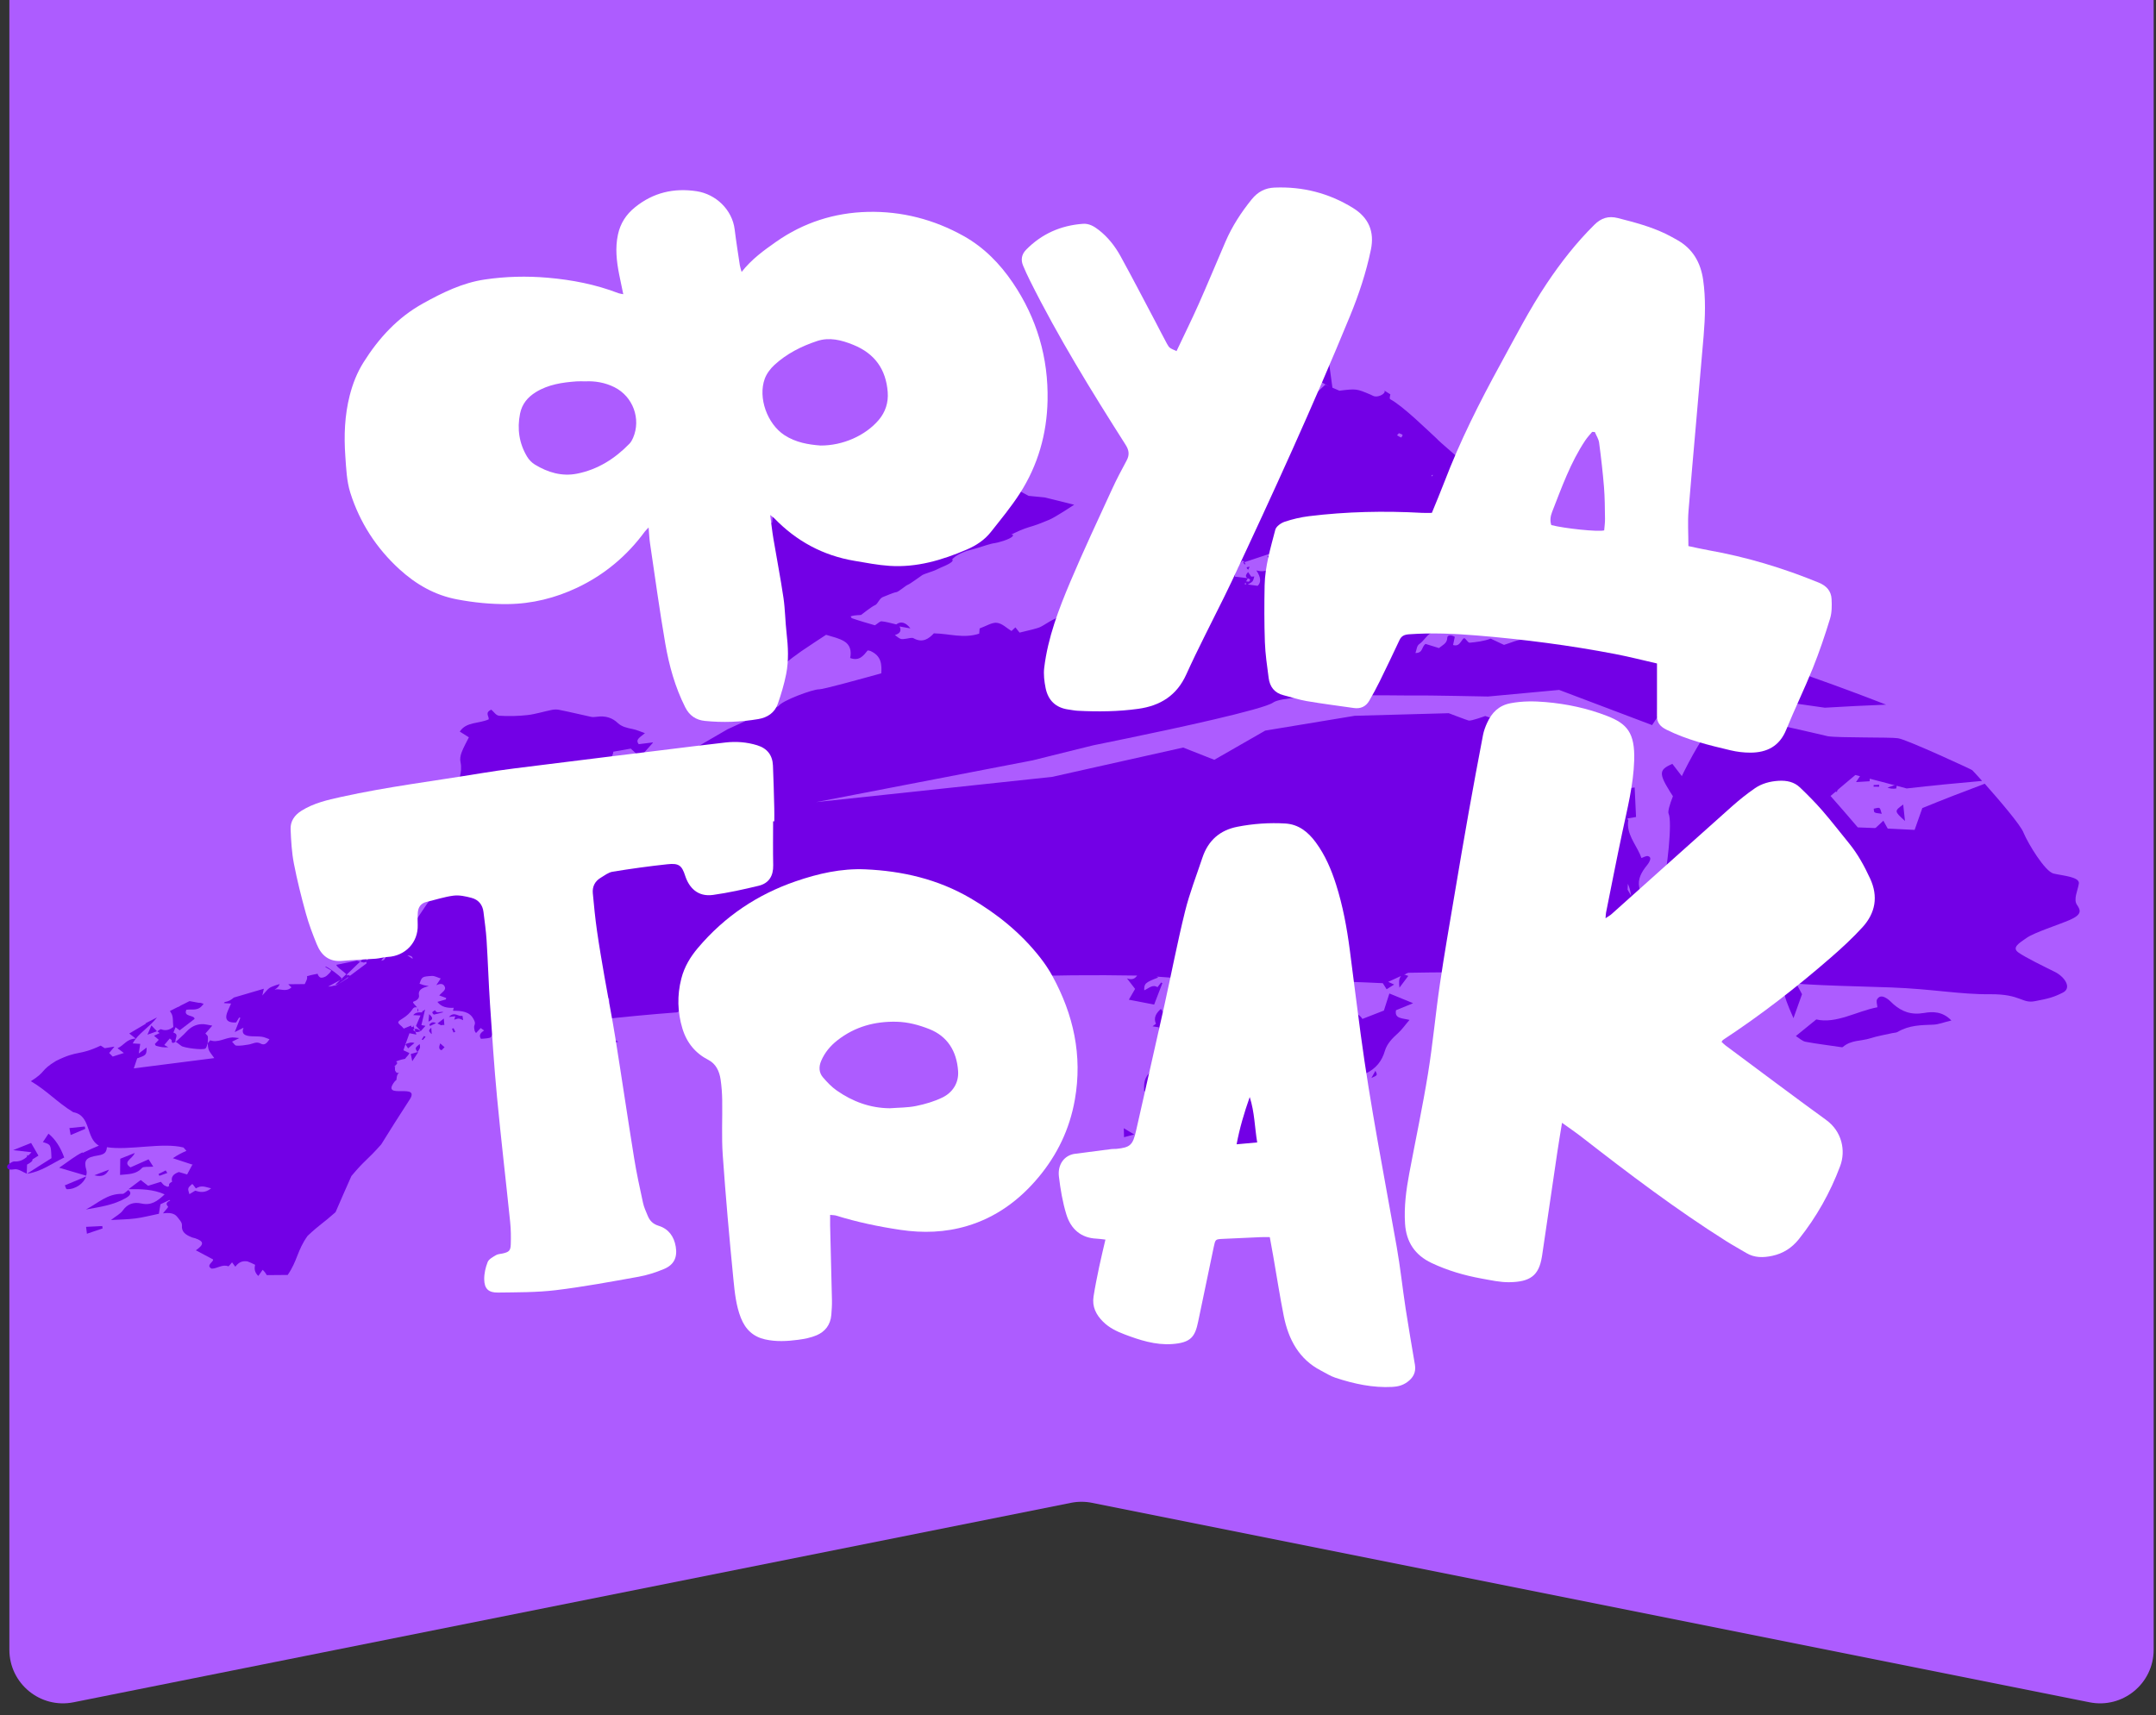 <svg width="230" height="183" viewBox="0 0 230 183" fill="none" xmlns="http://www.w3.org/2000/svg">
<rect x="0" y="0" width="230" height="183" fill="#333333" stroke="none"/>
<path d="M1 0H229.75V176.024C229.75 179.633 226.448 182.34 222.91 181.632L116.497 160.349C115.756 160.201 114.994 160.201 114.253 160.349L7.84 181.632C4.302 182.34 1 179.633 1 176.024V0Z" fill="#AD5CFF"/>
<path d="M16.151 109.413C16.425 109.702 16.584 109.872 16.744 110.032C16.469 110.128 16.192 110.233 15.731 110.399C15.895 110.004 15.977 109.806 16.151 109.413Z" fill="#7300E6"/>
<path d="M23.723 106.404C23.723 106.404 23.725 106.392 23.727 106.381C23.76 106.339 23.732 106.357 23.723 106.404Z" fill="#7300E6"/>
<path d="M39.043 102.645C38.963 102.672 38.885 102.689 38.807 102.705C38.673 102.679 38.554 102.634 38.432 102.599C38.63 102.414 38.814 102.237 38.986 102.067C39.063 102.222 39.117 102.382 39.148 102.548C39.109 102.583 39.082 102.61 39.054 102.647L39.043 102.645Z" fill="#7300E6"/>
<path d="M35.886 102.943C35.886 102.943 35.975 102.928 36.02 102.916C36.7 102.772 37.391 102.631 38.069 102.497C38.178 102.54 38.302 102.565 38.423 102.599C37.947 103.061 37.432 103.558 36.983 103.993C36.612 103.599 35.877 103.155 35.886 102.943Z" fill="#7300E6"/>
<path d="M19.876 107.754C19.533 108.519 20.756 108.28 20.755 108.718C20.201 109.143 19.685 109.533 19.168 109.933C19.038 109.833 18.917 109.745 18.731 109.601C18.641 109.84 18.478 110.182 18.509 110.188C19.149 110.357 18.613 110.85 18.735 111.152C18.44 111.35 18.308 111.313 18.313 111.015C18.326 110.953 18.208 110.898 18.109 110.804C17.886 111.07 17.705 111.28 17.523 111.5C17.696 111.599 17.832 111.668 17.957 111.736C17.453 111.797 17.056 111.697 16.661 111.587C16.599 111.575 16.583 111.496 16.517 111.398C16.65 111.264 16.788 111.109 16.937 110.946C16.772 110.807 16.618 110.67 16.434 110.516C16.683 110.394 16.837 110.317 17.026 110.226C16.933 110.155 16.859 110.097 16.785 110.04C16.92 109.949 17.111 109.794 17.171 109.817C17.646 110.007 18.062 109.907 18.491 109.575C18.413 109.047 18.521 108.448 18.236 108.05C18.195 107.988 18.153 107.927 18.133 107.869C18.406 107.731 18.667 107.6 18.94 107.462C19.03 107.437 19.135 107.393 19.273 107.292C19.509 107.179 19.737 107.053 19.973 106.939C19.973 106.939 20.067 106.893 20.221 106.817C20.684 106.908 21.17 106.994 21.707 107.089C21.205 107.952 20.466 107.635 19.868 107.741L19.876 107.754Z" fill="#7300E6"/>
<path d="M21.711 107.178C21.348 106.957 21 106.824 20.833 107.454C21.177 107.34 21.448 107.265 21.711 107.178Z" fill="#7300E6"/>
<path d="M25.694 107.845C25.885 107.797 26.087 107.751 26.27 107.691C26.29 107.695 26.257 107.539 26.242 107.451C26.045 107.529 25.838 107.606 25.64 107.685C25.651 107.74 25.674 107.787 25.684 107.843L25.694 107.845Z" fill="#7300E6"/>
<path d="M69.632 79.216C69.02 79.288 68.57 79.349 68.142 79.403C67.729 78.894 68.323 78.648 68.801 78.229C68.311 78.058 67.93 77.876 67.509 77.793C66.891 77.671 66.309 77.534 65.905 77.145C65.357 76.62 64.642 76.34 63.664 76.478C63.456 76.501 63.226 76.53 63.043 76.483C61.905 76.237 60.773 75.96 59.621 75.733C59.395 75.688 59.115 75.697 58.87 75.745C58.003 75.916 57.123 76.202 56.26 76.299C55.255 76.41 54.234 76.433 53.253 76.368C52.906 76.342 52.685 75.946 52.409 75.72C51.671 76.045 52.203 76.439 52.129 76.755C51.084 77.233 49.742 76.99 49.05 78.061C49.355 78.249 49.66 78.438 50.02 78.669C49.754 79.204 49.445 79.742 49.241 80.29C49.11 80.627 49.055 81.012 49.13 81.337C49.351 82.385 48.936 83.404 48.422 84.435C48.211 84.853 47.871 85.225 47.724 85.698C47.624 86.041 47.016 86.36 46.554 86.75C46.849 87.043 47.087 87.41 47.811 87.425C48.119 87.433 48.379 87.687 48.515 87.757C49.448 87.577 50.258 87.427 51.056 87.285C51.43 87.498 51.873 87.746 52.314 88.004C52.07 88.266 51.764 88.516 51.588 88.812C51.428 89.08 51.419 89.399 51.351 89.685C52.132 89.411 52.132 89.411 53.14 87.665C53.015 87.266 52.912 86.925 52.862 86.744C53.808 86.119 54.57 85.617 55.34 85.128C55.474 85.047 55.642 85.006 55.8 84.962C56.197 84.848 56.462 84.697 56.689 84.411C56.92 84.435 57.16 84.461 57.379 84.493C57.463 84.446 57.535 84.406 57.586 84.363C57.926 84.046 58.23 83.699 58.608 83.41C58.883 83.208 59.168 83.062 59.648 83.124C60.086 83.179 60.718 82.951 61.172 82.709C62.306 82.11 63.347 81.385 64.685 81.104C65.187 81 65.401 80.562 65.429 80.204C66.028 80.097 66.626 79.991 67.29 79.876C67.543 80.108 67.861 80.395 68.285 80.789C68.781 80.224 69.194 79.76 69.659 79.243L69.632 79.216Z" fill="#7300E6"/>
<path d="M65.948 111.143C62.983 109.703 60.918 108.739 58.822 107.77C57.149 108.337 55.269 108.981 53.363 109.653C53.536 114.133 54.703 114.235 65.946 111.153L65.948 111.143Z" fill="#7300E6"/>
<path d="M142.155 41.468C141.979 40.193 141.864 39.316 141.74 38.425C141.048 38.086 140.276 37.719 139.475 37.337C137.519 38.639 137.799 39.005 142.157 41.458L142.155 41.468Z" fill="#7300E6"/>
<path d="M177.047 104.801C178.069 104.928 178.746 104.805 179.158 103.743C178.72 103.635 178.325 103.525 177.835 103.407C177.741 102.854 177.637 102.246 177.466 101.271C176.731 102.665 177.134 103.654 177.047 104.801Z" fill="#7300E6"/>
<path d="M78.234 56.322C78.518 56.56 79.035 56.758 79.052 57.05C79.129 58.177 79.076 58.177 80.722 58.609C81.37 57.059 80.587 56.316 78.224 56.32L78.234 56.322Z" fill="#7300E6"/>
<path d="M76.467 58.996C78.535 57.94 77.042 57.763 76.856 57.299C76.632 57.351 76.397 57.401 76.173 57.453C76.269 57.942 76.355 58.429 76.467 58.996Z" fill="#7300E6"/>
<path d="M78.234 56.32C78.328 55.74 79.522 54.886 77.71 54.646C77.913 55.295 78.081 55.798 78.247 56.312L78.234 56.32Z" fill="#7300E6"/>
<path d="M13.668 126.959L13.702 126.966C13.702 126.966 13.699 126.977 13.686 126.986C13.675 126.984 13.666 126.971 13.657 126.957C13.679 126.962 13.702 126.966 13.715 126.957C13.715 126.957 13.715 126.957 13.702 126.966C13.702 126.966 13.679 126.962 13.668 126.959Z" fill="#7300E6"/>
<path d="M9.219 125.522C9.219 125.522 9.195 125.528 9.182 125.537C9.182 125.537 9.184 125.526 9.186 125.515L9.208 125.519L9.219 125.522Z" fill="#7300E6"/>
<path d="M8.804 123.024C9.477 122.698 10.063 122.439 10.552 122.236C9.123 121.463 9.746 119.01 7.814 118.671C6.069 117.6 5.065 116.407 3.294 115.363C5.004 114.279 4.251 114.248 5.976 113.199C8.359 112.013 8.354 112.685 10.745 111.565C10.887 111.657 11.019 111.747 11.171 111.841C11.414 111.803 11.725 111.747 12.21 111.672C11.97 111.967 11.828 112.142 11.648 112.352C11.782 112.485 11.914 112.629 12.021 112.736C12.477 112.591 12.878 112.456 13.277 112.331C13.256 112.327 13.231 112.344 13.209 112.35C12.995 112.19 12.79 112.032 12.539 111.844C13.254 111.525 13.495 110.846 14.484 110.817C14.179 110.575 14.021 110.458 13.79 110.274C14.445 109.879 15.024 109.545 15.568 109.224C15.558 109.222 15.531 109.196 15.51 109.192C15.925 108.985 16.332 108.766 16.747 108.559C15.966 109.592 14.707 110.284 14.158 111.33C14.444 111.343 14.675 111.368 14.96 111.381C14.91 111.692 14.861 111.992 14.801 112.408C15.152 112.146 15.38 111.966 15.642 111.772C15.634 112.572 15.609 112.589 14.578 112.941C14.598 112.945 14.613 112.927 14.635 112.92C14.511 113.281 14.399 113.632 14.274 113.993L22.859 112.898C22.61 112.538 22.407 112.317 22.288 112.058C22.184 111.824 22.186 111.546 22.15 111.293C22.078 111.493 22.069 111.758 21.907 111.876C21.644 112.07 19.601 111.806 19.343 111.594C19.15 111.439 18.952 111.303 18.756 111.158C19.138 110.795 19.559 110.45 19.901 110.069C20.324 109.607 20.841 109.314 21.468 109.278C21.849 109.246 22.219 109.372 22.645 109.435C22.383 109.736 22.134 110.018 21.913 110.274C22.008 110.389 22.15 110.481 22.169 110.602C22.198 110.833 22.16 111.082 22.154 111.326C22.253 111.207 22.423 110.994 22.433 110.997C23.228 111.303 24.014 110.731 24.791 110.692C24.984 110.688 25.169 110.724 25.525 110.763C25.217 110.916 25.039 111.009 24.755 111.145C24.918 111.295 25.038 111.553 25.217 111.567C25.639 111.597 26.091 111.526 26.523 111.451C26.942 111.384 27.35 111.101 27.775 111.335C28.236 111.597 28.468 111.29 28.75 110.886C28.47 110.788 28.227 110.665 27.948 110.621C27.584 110.57 27.195 110.59 26.814 110.568C26.171 110.527 25.701 110.359 25.979 109.655C25.634 109.833 25.41 109.938 25.043 110.122C25.278 109.527 25.464 109.072 25.641 108.605C25.6 108.597 25.559 108.589 25.51 108.568C25.401 108.739 25.301 108.923 25.192 109.094C24.52 109.142 24.077 108.948 24.14 108.415C24.192 107.988 24.46 107.549 24.65 107.073C24.449 107.066 24.301 107.058 24.153 107.05C24.035 107.048 23.963 107.034 23.881 107.018C23.922 106.972 23.963 106.927 23.998 106.912C24.405 106.854 24.688 106.664 24.947 106.437C25.878 106.161 27.012 105.829 28.147 105.497C28.102 105.724 28.049 105.938 27.984 106.214C28.365 105.797 28.515 105.581 28.726 105.43C28.925 105.288 29.184 105.221 29.429 105.12C29.565 105.083 29.702 105.035 29.838 104.998C29.762 105.218 29.607 105.412 29.292 105.595C29.913 105.429 30.47 105.913 31.093 105.352C30.994 105.258 30.906 105.166 30.753 105.018C31.354 105.008 31.888 105.007 32.509 105.001C32.593 104.793 32.743 104.577 32.761 104.377C32.775 104.305 32.758 104.227 32.75 104.162C33.134 104.056 33.36 103.993 33.358 104.004C33.537 103.964 33.714 103.935 33.893 103.896C33.893 103.896 33.891 103.906 33.889 103.916C33.922 104.072 34.062 104.282 34.227 104.314C34.392 104.347 34.712 104.239 34.856 104.107C35.088 103.907 35.235 103.754 35.307 103.608C35.564 103.552 34.493 103.18 34.75 103.124C35.172 103.314 36.211 104.065 36.463 104.413C36.409 104.467 36.356 104.521 36.305 104.564C35.933 104.769 35.132 105.198 35.001 105.269C35.27 105.258 35.504 105.208 35.72 105.143L35.706 105.162C35.726 105.219 35.895 105.124 36.164 104.953C36.533 104.759 36.839 104.509 37.153 104.325C37.157 104.305 37.141 104.28 37.135 104.258C36.759 104.536 36.422 104.78 36.166 104.943C36.034 105.013 35.882 105.079 35.722 105.133C35.753 105.086 35.976 104.873 36.307 104.554C36.403 104.498 36.485 104.461 36.498 104.452C36.5 104.442 36.473 104.416 36.465 104.403C36.61 104.261 36.768 104.11 36.941 103.941C36.994 103.995 37.035 104.056 37.079 104.108C37.085 104.077 37.091 104.046 37.14 104.013C37.198 104.046 37.266 104.08 37.334 104.115C37.898 103.692 38.526 103.218 39.089 102.805C39.109 102.702 39.109 102.595 39.096 102.496C39.338 102.245 39.591 101.995 39.816 101.773C39.73 101.617 39.592 101.557 39.425 101.535C39.279 101.677 39.109 101.836 38.935 102.016C38.895 101.944 38.858 101.862 38.819 101.79C38.613 101.749 38.445 101.791 38.303 101.859C39.327 101.11 40.352 100.361 41.395 99.626C42.11 99.575 42.817 99.511 43.531 99.471C44.231 98.412 44.934 97.343 45.656 96.288C46.421 95.498 47.188 94.698 47.963 93.911C48.643 93.607 49.333 93.305 50.013 93.001C51.11 92.266 52.214 91.543 53.329 90.823C54.02 90.136 54.712 89.45 55.411 88.776C55.244 88.326 57.387 86.942 57.385 86.953C57.385 86.953 58.905 86.291 59.886 85.982C60.87 85.653 65.908 83.793 66.506 83.633C67.087 83.449 72.557 80.756 72.576 80.77C74.237 79.772 75.919 78.779 77.617 77.81C79.418 76.969 81.226 76.15 83.052 75.345C83.357 74.775 86.748 73.52 87.393 73.552C87.831 73.552 91.709 72.48 94.015 71.844C94.07 70.915 94.05 69.992 92.851 69.456C92.783 69.421 92.697 69.425 92.563 69.399C92.125 69.943 91.668 70.579 90.694 70.206C90.861 69.469 90.684 68.793 90.052 68.422C89.527 68.105 88.852 67.95 88.125 67.732C88.053 67.771 85.951 69.162 85.493 69.478C85.033 69.804 84.101 70.465 83.562 70.978C83.012 71.49 81.825 71.982 81.822 71.992C81.22 72.173 80.616 72.363 80.012 72.554C79.672 73.246 79.343 73.94 79.016 74.623C78.27 74.882 77.526 75.131 76.79 75.392C76.291 75.539 75.79 75.697 75.301 75.846C75.178 75.544 75.046 75.24 74.924 74.938C74.919 74.584 74.916 74.22 74.911 73.867C75.083 73.484 75.246 73.088 75.418 72.705C75.783 72.371 76.147 72.047 76.512 71.713C76.309 71.278 76.106 70.843 75.904 70.407C75.981 70.016 76.058 69.625 76.135 69.234C76.373 68.896 76.613 68.548 76.851 68.21C76.972 68.085 77.095 67.948 77.216 67.823C77.216 67.823 77.204 66.42 77.438 66.317C77.672 66.213 79.413 66.653 79.581 66.451C79.741 66.237 80.387 64.483 80.389 64.473C80.013 64.046 79.638 63.619 79.263 63.193C79.334 62.833 79.417 62.464 79.499 62.106C79.734 61.725 79.97 61.344 80.205 60.963C80.205 60.963 78.927 61.16 79.128 61.007C79.329 60.854 80.343 58.639 80.343 58.639C80.614 58.243 80.882 57.858 81.153 57.462C80.619 57.133 80.084 56.813 79.55 56.483C80.496 56.243 81.429 56.01 82.374 55.769C82.402 55.411 82.432 55.043 82.462 54.675C82.138 54.472 81.815 54.269 81.492 54.066C82.503 53.71 83.512 53.364 84.531 53.02C84.531 53.02 85.16 52.92 85.477 52.94C85.74 52.96 86.685 52.665 86.958 52.58C82.366 53.159 81.739 52.704 81.64 50.664C83.193 50.319 84.735 49.982 86.096 49.695C87.792 50.308 89.476 50.929 91.87 51.85C90.821 52.017 89.896 52.155 89.059 52.279C89.377 52.513 90.63 52.119 90.63 52.119C90.63 52.119 91.299 52.09 91.716 52.141C92.132 52.201 92.627 52.021 92.627 52.021C92.627 52.021 93.424 51.879 93.778 51.821C94.132 51.762 94.499 52.123 94.803 52.151C95.107 52.179 95.891 52.815 95.891 52.815C96.544 52.591 97.199 52.357 97.863 52.136C98.529 52.064 99.204 52.005 99.868 51.943C99.868 51.943 102.116 52.088 102.768 52.088C103.422 52.078 104.831 52.517 104.831 52.517C105.179 52.383 105.526 52.248 105.873 52.113C106.194 52.219 106.517 52.315 106.849 52.423C107.299 52.309 107.739 52.193 108.189 52.079C108.701 52.351 109.214 52.623 109.735 52.908C110.313 52.958 110.879 53.016 111.455 53.076C112.506 53.327 113.554 53.597 114.593 53.856C114.593 53.856 112.565 55.198 111.948 55.45C111.322 55.701 110.864 55.91 110.214 56.113C109.567 56.306 109.078 56.455 108.25 56.858C107.412 57.259 108.25 56.858 108.033 57.2C107.816 57.542 106.348 57.936 106.077 57.958C105.808 57.968 104.688 58.335 104.447 58.416C104.207 58.497 103.146 58.779 103.146 58.779C103.146 58.779 102.187 59.092 101.737 59.527C101.29 59.952 101.737 59.527 101.611 59.844C101.484 60.161 100.212 60.594 99.933 60.764C99.643 60.931 98.591 61.225 98.382 61.366C98.172 61.506 97.084 62.307 96.854 62.39C96.614 62.471 95.857 63.166 95.596 63.189C95.334 63.212 94.583 63.555 94.19 63.702C93.798 63.849 93.645 64.46 93.345 64.572C93.035 64.682 91.857 65.615 91.857 65.615C91.857 65.615 91.709 65.624 91.413 65.644C91.012 65.672 90.794 65.747 90.749 65.759C90.782 65.862 90.829 65.946 90.91 65.973C91.739 66.265 92.601 66.499 93.338 66.719C93.644 66.523 93.874 66.28 94.042 66.292C94.516 66.332 94.958 66.473 95.612 66.623C96.091 66.258 96.63 66.396 97.121 67.049C96.709 66.968 96.399 66.917 95.965 66.842C96.217 67.352 95.952 67.609 95.463 67.759C96.104 68.249 96.096 68.236 96.679 68.148C96.945 68.105 97.284 68.011 97.448 68.097C98.449 68.658 99.112 68.116 99.625 67.576C101.318 67.61 102.771 68.154 104.46 67.611C104.474 67.378 104.49 67.136 104.506 67.053C105.184 66.813 105.822 66.394 106.335 66.452C106.921 66.515 107.379 67.011 107.904 67.329C107.996 67.24 108.14 67.108 108.322 66.941C108.475 67.142 108.632 67.323 108.768 67.499C109.742 67.275 110.61 67.05 110.864 66.951C111.479 66.709 112.271 65.946 113.73 65.593C115.187 65.25 115.79 64.685 117.266 64.517C118.732 64.346 121.056 64.431 122.311 64.305C122.543 64.265 123.258 64.16 124.266 64.038C124.3 63.757 124.322 63.483 124.356 63.148C124.438 63.164 124.488 63.184 124.558 63.209C124.808 62.97 125.116 62.763 125.344 62.798C125.719 62.85 126.062 63.004 126.419 63.149C126.387 62.875 126.253 62.635 126.415 62.357C126.658 62.533 126.9 62.549 127.2 62.277C127.148 62.213 127.103 62.119 127.014 62.08C126.905 62.037 126.65 62.083 126.636 62.048C126.605 61.935 126.654 61.795 126.68 61.661C126.999 61.778 127.279 61.876 127.629 61.998C127.338 62.283 127.686 62.629 127.234 62.914C127.185 62.947 127.177 62.989 127.187 63.044C127.45 62.904 127.715 62.753 127.991 62.657C128.004 62.371 128.026 62.098 128.036 61.833C128.601 61.517 128.625 61.5 128.717 61.197C128.694 61.043 128.636 60.904 128.533 60.776C128.512 60.772 128.482 60.766 128.461 60.762C128.475 60.744 128.479 60.723 128.492 60.715C128.457 60.676 128.422 60.637 128.384 60.608C128.292 60.59 128.193 60.602 128.211 60.51C128.211 60.51 128.224 60.502 128.236 60.493C128.088 60.379 127.925 60.282 127.771 60.198C127.472 60.033 127.13 59.922 126.71 59.775C126.768 59.862 126.816 59.946 126.863 60.03C126.49 60.405 126.492 60.395 127.004 60.453C127.086 60.469 127.142 60.566 127.214 60.634C126.935 60.696 126.698 60.756 126.474 60.808C126.429 60.821 126.361 60.786 126.312 60.766C126.38 60.693 126.435 60.63 126.476 60.584C126.36 60.198 125.613 60.189 125.809 59.63C125.98 59.631 126.14 59.631 126.299 59.641C126.278 59.637 126.247 59.63 126.229 59.616C126.872 59.497 127.292 59.43 127.592 59.372C128.008 58.834 127.673 58.8 127.257 58.793C127.183 58.789 127.137 58.641 127.04 58.483C127.404 58.427 127.692 58.377 128.023 58.324C128.077 58.592 128.111 58.801 128.156 59.003C128.259 59.023 128.333 59.027 128.409 59.02C128.372 58.831 128.345 58.644 128.305 58.465C128.497 58.632 128.791 58.764 128.463 59.02C128.827 58.964 128.762 58.588 128.953 58.38C128.856 58.328 128.786 58.25 128.783 58.1C128.783 58.1 128.796 58.092 128.808 58.084C128.446 57.969 128.153 57.88 127.927 57.728C127.869 57.695 127.816 57.696 127.762 57.696C127.769 57.718 127.775 57.741 127.791 57.766C127.746 57.778 127.701 57.79 127.656 57.803C127.649 57.78 127.641 57.768 127.635 57.745C127.501 57.826 127.378 57.962 127.253 58.001C127.247 58.032 127.274 58.059 127.268 58.09C127.317 58.164 127.358 58.225 127.416 58.311C127.309 58.312 127.223 58.316 127.126 58.318C127.024 58.405 126.901 58.487 126.8 58.564C126.85 58.691 126.887 58.773 126.922 58.866C126.465 58.583 126.454 58.421 126.737 58.017C126.794 57.943 126.833 57.854 126.862 57.764C126.794 57.729 126.609 57.746 126.348 57.769C126.338 57.874 126.34 57.971 126.332 58.065C126.295 58.09 126.258 58.115 126.223 58.129C126.167 58.033 126.095 57.912 126.031 57.803C125.879 57.816 125.714 57.837 125.552 57.847C125.677 57.754 125.798 57.682 125.911 57.597C125.886 57.56 125.87 57.536 125.855 57.501C125.911 57.49 125.944 57.486 125.987 57.484C125.989 57.42 126.026 57.342 126.06 57.274C126.083 57.215 126.064 57.147 126.066 57.083C126.206 57.025 126.323 56.973 126.473 56.917C126.491 56.825 126.499 56.73 126.509 56.625C126.499 56.623 126.491 56.611 126.48 56.609C126.48 56.609 126.501 56.613 126.511 56.615C126.536 56.492 126.552 56.356 126.57 56.21C126.755 56.193 126.993 56.176 127.287 56.148C127.478 55.833 127.697 55.481 127.906 55.127C127.937 55.133 127.98 55.131 128.013 55.126C128.061 55.371 127.792 55.703 128.253 55.804C127.97 55.994 127.726 56.149 127.516 56.29C127.632 56.462 127.729 56.62 127.846 56.782C127.922 56.776 127.986 56.778 128.029 56.776C128.153 56.693 128.253 56.617 128.366 56.532C128.29 56.538 128.214 56.545 128.138 56.551C128.107 56.438 128.076 56.325 128.046 56.202C128.172 56.163 128.262 56.138 128.353 56.113C128.811 55.957 128.891 55.77 128.627 55.483C128.6 55.456 128.552 55.425 128.548 55.392C128.459 54.979 128.308 54.821 127.872 54.703C128.075 54.647 128.221 54.612 128.289 54.593C128.518 54.788 128.712 54.944 128.881 55.116C128.971 55.198 129.103 55.342 129.058 55.408C128.905 55.645 129.02 55.817 129.099 56.014C129.124 55.998 129.161 55.973 129.185 55.956C129.146 55.885 129.107 55.813 129.053 55.706C129.201 55.714 129.3 55.755 129.362 55.82C129.497 55.729 129.622 55.636 129.76 55.535C129.938 55.827 130.097 56.104 130.258 56.371C130.334 56.311 130.42 56.254 130.506 56.196C130.482 56.426 130.464 56.572 130.45 56.698C130.536 56.854 130.636 57.002 130.722 57.158C130.733 57.16 130.747 57.141 130.759 57.133C130.788 57.042 130.812 56.972 130.823 56.921C130.905 56.937 130.977 56.951 131.049 56.966C131.081 56.854 131.116 56.733 131.149 56.622C131.065 56.669 130.991 56.719 130.894 56.775C130.867 56.641 130.844 56.54 130.813 56.427C130.973 56.373 131.125 56.307 131.226 56.338C131.23 56.317 131.234 56.297 131.238 56.276C131.152 56.281 131.066 56.285 130.955 56.252C131.059 56.209 131.174 56.167 131.279 56.124C131.283 56.103 131.287 56.083 131.291 56.062C131.147 56.034 131.036 55.948 130.943 55.822C131.282 55.729 131.333 55.525 131.306 55.338C131.291 55.25 131.131 55.197 131.065 55.152C131.1 55.03 131.155 54.913 131.167 54.798C131.181 54.619 131.162 54.444 131.141 54.279C131.128 54.181 131.095 54.078 131.078 54C130.725 54.005 130.435 54.012 130.143 54.029C130.124 53.961 130.116 53.895 130.074 53.727C130.393 53.95 130.508 53.748 130.695 53.668C130.859 53.593 131.106 53.642 131.386 53.633C131.364 53.746 131.31 53.853 131.298 53.969C131.264 54.197 131.572 54.044 131.687 54.109C131.437 54.349 131.372 54.678 131.617 54.844C131.69 54.474 131.879 54.169 132.246 53.931C132.217 53.861 132.19 53.781 132.162 53.711C132.034 53.708 131.919 53.696 131.814 53.686C131.82 53.655 131.824 53.634 131.83 53.603C131.982 53.59 132.151 53.549 132.272 53.584C132.396 53.608 132.474 53.698 132.581 53.752C132.616 53.737 132.63 53.718 132.665 53.704C133.142 53.51 133.816 53.29 134.093 53.024C134.062 53.018 134.046 52.993 134.017 52.977C134.275 52.803 134.147 52.532 134.387 52.344C134.406 52.252 134.444 52.163 134.473 52.073C134.473 52.073 134.452 52.069 134.442 52.067C134.257 52.084 134.132 52.069 134.084 51.932C134.078 51.909 133.919 51.899 133.893 51.926C133.741 52.046 133.597 52.178 133.402 52.353C133.608 52.34 133.737 52.334 133.879 52.319C133.796 52.58 133.726 52.823 133.657 53.066C133.295 53.201 133.061 53.358 132.955 53.537C132.883 53.416 132.819 53.307 132.771 53.222C132.574 53.248 132.42 53.271 132.278 53.285C132.454 53.203 132.542 52.921 132.835 53.117C132.948 53.193 133.178 53.11 133.313 52.966C133.588 52.657 133.343 52.331 132.812 52.311C132.771 52.303 132.732 52.285 132.682 52.264C132.803 52.192 132.902 52.126 133.146 51.971C132.967 51.904 132.827 51.855 132.7 51.797C132.883 51.737 132.991 51.673 133.069 51.496C133.231 51.111 133.162 50.756 133.202 50.39C133.23 50.139 133.372 50.07 133.654 50.158C133.765 50.191 133.876 50.223 133.926 50.244C133.897 50.441 133.875 50.608 133.845 50.816C133.97 50.776 134.04 50.747 134.104 50.749C134.231 50.753 134.402 50.755 134.474 50.822C134.585 50.908 134.526 50.993 134.378 51.092C134.206 51.208 134.276 51.286 134.508 51.299C134.57 51.312 134.611 51.32 134.652 51.328C134.862 50.429 135.022 49.456 135.151 48.69C135.022 48.697 134.892 48.703 134.763 48.763C134.763 48.763 134.699 48.708 134.582 48.599C134.8 48.578 134.997 48.553 135.182 48.536C135.304 47.919 135.395 47.456 135.469 47.353C135.403 47.307 135.304 47.267 135.181 47.189C134.139 47.699 133.01 48.331 131.971 47.367C132.779 46.469 133.089 45.493 132.519 44.697C131.966 43.925 130.98 43.345 130.005 42.544C130.054 42.297 130.133 41.789 130.214 41.377C130.805 40.927 131.306 40.556 131.817 40.187C132.805 40.382 133.778 40.595 134.792 40.817C134.989 40.631 135.277 40.367 135.556 40.091C135.892 40.446 135.816 40.719 135.772 40.999C135.711 41.308 135.995 41.546 136.187 41.712C136.36 41.864 136.511 42.022 136.651 42.178C137.093 42.051 137.568 42.134 138.127 42.661C138.143 42.579 137.77 41.65 137.797 41.57C137.838 41.525 137.891 41.471 137.93 41.436C138.346 41.55 138.7 41.652 139.064 41.756C139.459 41.866 139.865 41.978 140.26 42.088C140.615 41.752 140.968 41.426 141.386 41.039C141.909 41.26 142.341 41.452 142.883 41.687C144.7 41.468 144.711 41.471 146.22 42.11C146.368 42.172 146.508 42.274 146.675 42.296C147.203 42.379 147.942 41.884 147.656 41.657C147.874 41.796 148.093 41.935 148.321 42.076C148.287 42.251 148.199 42.533 148.314 42.599C149.678 43.328 152.362 45.974 153.232 46.765C154.273 47.879 158.61 50.98 157.519 52.122C157.535 52.147 157.55 52.182 157.566 52.206C157.759 52.148 158.057 52.047 158.446 51.92C158.446 51.92 158.444 51.931 158.441 51.941C158.702 51.864 158.955 51.775 159.229 51.69C159.459 52.473 159.181 53.07 158.664 53.577C158.682 53.699 158.699 53.83 158.718 53.952C159.193 53.928 159.571 53.906 159.787 53.895C160.009 54.399 160.195 54.809 160.43 55.348C161.192 54.953 161.704 54.691 162.228 54.42C162.608 54.602 162.93 54.761 163.271 54.925C163.127 55.495 162.976 56.043 162.856 56.596C162.612 57.777 163.366 58.343 164.888 58.323C165.177 58.861 165.479 59.391 165.768 59.929C165.018 60.262 163.944 59.911 163.451 60.732C163.146 60.597 162.831 60.46 162.528 60.315C162.285 60.823 162.579 61.013 163.41 60.885C162.944 61.135 162.492 61.42 162.009 61.645C161.81 61.734 161.345 61.706 161.333 61.768C161.021 62.861 159.682 62.928 158.791 63.276C157.749 63.679 157.333 64.11 157.579 64.918C156.915 65.086 156.365 65.223 155.849 65.346C155.341 64.668 154.834 63.991 154.287 63.349C154.034 63.384 153.814 63.416 153.627 63.443C153.457 63.655 153.328 63.822 153.211 63.98C153.149 63.968 153.088 63.956 153.026 63.944C153.009 63.652 153.002 63.362 152.984 63.017C153.414 63.059 153.741 63.081 154.056 63.111C153.889 62.981 153.654 62.871 153.471 62.878C151.853 62.954 151.018 62.041 149.929 61.441C149.09 60.976 148.324 61.124 147.304 60.495C147.427 61.118 145.308 60.101 145.27 59.591C142.736 59.38 144.798 59.872 143.873 60.277C142.546 60.881 139.985 59.67 138.534 59.982C138.02 60.095 137.596 60.129 137.13 60.111C136.711 60.606 135.832 60.785 135.769 61.425C136.175 61.483 136.446 61.516 136.726 61.56C136.93 61.664 137.134 61.769 137.319 61.859C137.285 62.141 137.211 62.404 137.101 62.639C138.092 62.546 138.766 62.486 138.89 62.511C139.527 62.476 144.316 62.802 144.303 62.81C144.303 62.81 144.522 62.896 144.855 62.994C144.981 63.061 145.106 63.129 145.242 63.198C145.279 63.174 145.326 63.151 145.363 63.126C145.832 63.24 146.384 63.317 146.855 63.26C146.756 63.38 146.637 63.495 146.537 63.625C147.179 63.784 146.654 64.332 147.261 64.612C146.71 64.642 146.449 64.666 146.157 64.683C146.548 65.519 147.052 65.832 148.217 65.998C147.349 65.25 147.37 65.254 147.609 63.879C147.655 63.643 147.587 63.394 147.525 63.168C147.8 63.126 148.15 63.088 148.532 63.046C148.781 63.138 149.129 63.057 149.33 63.065C149.8 63.339 150.212 63.581 150.757 63.902C150.297 64.068 149.894 64.213 149.459 64.362C149.429 64.837 149.908 64.686 150.274 64.78C150.622 64.859 150.859 65.173 151.129 65.376C151.783 65.152 152.457 64.933 153.256 64.673C153.246 64.939 153.278 65.266 153.233 65.278C152.067 65.55 152.747 66.112 152.898 66.431C153.126 66.903 153.217 67.145 152.574 67.585C152.143 67.874 151.881 68.389 151.384 68.74C151.134 68.925 151.127 69.341 150.996 69.678C151.831 69.672 151.628 69.023 152.075 68.705C152.509 68.834 152.993 68.983 153.516 69.15C153.818 68.867 154.381 68.668 154.391 68.072C154.397 67.72 154.833 67.732 155.195 67.953C155.142 68.22 155.086 68.508 155.012 68.825C155.477 68.96 155.684 68.723 155.879 68.441C156.18 67.998 156.203 67.992 156.502 68.371C156.57 68.459 156.686 68.578 156.782 68.576C157.522 68.508 158.267 68.42 159.027 68.143C159.536 68.382 160.044 68.621 160.446 68.808C161.206 68.584 161.921 68.212 162.532 68.257C163.268 68.317 163.514 68.099 163.754 67.644C163.803 67.557 163.885 67.466 164 67.318C164.197 67.4 164.444 67.448 164.56 67.567C164.966 68 165.209 68.07 165.802 67.77C166.229 67.555 166.615 67.225 167.278 67.441C167.479 67.021 167.669 66.599 167.89 66.13C168.167 66.078 168.533 66.011 168.854 65.957C169.132 65.467 169.415 65.009 169.636 64.54C170.07 64.561 170.354 64.585 170.354 64.585C170.354 64.585 174.022 65.983 174.588 66.202C175.17 66.391 180.683 67.704 181.599 68.152C181.638 68.171 181.698 68.193 181.748 68.213C181.752 68.193 181.756 68.172 181.762 68.141C183.433 67.958 185.113 67.788 186.801 67.629C186.818 67.975 186.848 68.312 186.865 68.657C185.91 68.405 185.04 68.863 184.144 69.178C184.811 69.427 185.461 69.652 185.928 69.776C187.103 70.051 193.291 72.224 193.276 72.242C195.954 73.188 198.593 74.168 201.203 75.186C199.017 75.267 196.846 75.384 194.673 75.511C193.562 75.345 192.449 75.189 191.346 75.036C191.346 75.036 190.747 75.633 190.201 76.071C189.661 76.477 182.791 75.816 182.787 75.837C180.997 75.75 179.204 75.685 177.419 75.632C177.017 76.205 176.634 76.792 176.243 77.366L166.327 73.613L158.738 74.317C158.738 74.317 151.957 74.176 150.818 74.207C149.669 74.237 137.257 73.925 135.824 74.956C134.801 75.695 125.324 77.736 120.076 78.817C118.025 79.246 116.623 79.525 116.623 79.525L114.915 79.946L110.172 81.126L87.059 85.585L112.239 82.892L126.217 79.762L129.54 81.07L134.976 77.953L144.522 76.374L154.549 76.098C154.549 76.098 156.408 76.807 156.671 76.881C156.935 76.954 158.445 76.397 158.445 76.397L160.199 76.989C160.199 76.989 161.899 77.742 162.628 77.95C163.346 78.155 165.355 78.103 165.68 78.189C166.005 78.274 168.143 79.519 168.582 79.734C169.02 79.949 171.352 81.243 172.087 81.634C172.503 81.855 173.351 82.161 174.02 82.4C173.84 82.985 173.663 83.559 173.483 84.143C173.693 84.11 174.007 84.087 174.384 84.022C174.444 85.177 174.488 86.148 174.531 87.172C174.221 87.228 173.923 87.276 173.625 87.325C173.619 87.355 173.631 87.4 173.635 87.433C173.664 87.45 173.693 87.466 173.71 87.491C173.675 87.666 173.661 87.845 173.67 88.017C173.662 88.058 173.676 88.094 173.678 88.137C173.766 89.372 174.708 90.392 175.11 91.551C175.34 91.468 175.619 91.299 175.802 91.346C176.179 91.441 176.052 91.758 175.917 92.01C175.8 92.222 175.612 92.42 175.464 92.626C174.921 93.374 174.66 94.102 174.948 94.971C175.116 95.475 175.197 96.09 174.708 96.837C175.024 97.402 175.305 97.928 175.392 98.137C175.64 98.667 178.353 101.33 178.637 102.22C178.933 103.101 176.008 102.919 176.006 102.93C174.231 102.878 172.452 102.848 170.682 102.83C170.918 102.93 171.147 103.018 171.373 103.116C171.066 103.536 170.808 104.244 170.451 104.323C169.409 104.567 168.996 104.165 168.865 103.316C168.384 103.584 167.906 103.842 167.435 104.113C166.275 103.98 164.326 104.215 162.671 104.316C162.891 104.445 163.112 104.574 163.33 104.713C163.144 105.008 163.021 105.197 162.91 105.379C162.159 105.177 163.018 104.833 162.966 104.663C162.606 104.592 162.349 104.541 162.092 104.49C162.069 104.443 162.046 104.396 162.023 104.349C161.538 104.37 161.1 104.369 160.732 104.339C158.385 104.368 157.701 103.666 155.355 103.748C153.646 103.742 151.943 103.759 150.226 103.794C150.131 103.839 150.039 103.875 149.944 103.92C149.94 103.941 149.926 103.959 149.912 103.978C149.891 103.974 149.87 103.97 149.85 103.966C149.827 103.972 149.815 103.98 149.792 103.986C149.926 104.013 150.082 104.086 150.235 104.127C149.915 104.556 149.657 104.889 149.292 105.384C149.237 104.849 149.199 104.446 149.464 104.135C149.006 104.344 148.537 104.551 148.089 104.762C148.277 104.842 148.483 104.936 148.728 105.048C148.288 105.325 148.105 105.438 147.923 105.552C147.768 105.308 147.638 105.1 147.516 104.905C146.352 104.846 145.186 104.798 144.017 104.76C140.225 104.749 139.103 105.126 135.295 105.25C134.53 105.174 133.629 105.082 132.664 104.987C132.648 105.016 132.621 105.043 132.607 105.062C132.39 105.019 132.185 104.978 131.917 104.926C131.917 104.926 131.917 104.926 131.921 104.905C131.901 104.901 131.88 104.897 131.87 104.895C131.841 104.985 131.811 105.086 131.819 105.206C131.941 105.24 132.052 105.273 132.173 105.307C131.956 105.596 131.767 105.847 131.579 106.099C131.123 105.752 131.209 105.32 131.514 104.857C131.463 104.847 131.421 104.838 131.378 104.841C131.151 105.127 131.034 105.393 130.627 105.398C130.51 105.396 130.339 105.555 130.262 105.678C129.997 106.096 129.667 106.256 129.197 106.088C129.252 105.596 129.704 105.418 130.153 105.09C130.065 105.052 129.995 105.027 129.935 105.005C129.878 105.079 129.787 105.157 129.654 105.291C129.645 105.065 129.63 104.923 129.614 104.845C129.519 104.783 129.447 104.716 129.383 104.66C129.194 104.644 128.994 104.626 128.805 104.61C128.978 104.816 129.1 105.064 129.327 105.43C128.91 105.379 128.583 105.411 128.325 105.307C127.988 105.176 128.283 104.871 128.262 104.653C128.266 104.632 128.262 104.599 128.256 104.577C126.553 104.433 124.858 104.302 123.381 104.202C123.439 104.235 123.498 104.258 123.566 104.292C122.155 104.837 122.048 104.944 122.066 105.664C122.543 105.469 122.959 104.985 123.478 105.333C123.648 105.121 123.763 104.973 123.866 104.833C123.915 104.853 123.963 104.884 124.002 104.902C123.716 105.647 123.43 106.393 123.123 107.187C122.238 107.012 121.384 106.844 120.426 106.665C120.718 106.157 120.929 105.792 121.091 105.514C120.759 105.085 120.495 104.744 120.223 104.391C120.811 104.604 121.088 104.391 121.308 104.092C116.728 104.011 112.103 104.05 107.449 104.232C106.226 104.365 104.835 104.967 103.608 105.12C101.763 105.044 100.071 104.518 98.195 104.49C96.619 104.734 96.134 104.916 94.544 105.062C91.358 105.342 87.579 105.75 83.388 105.917C83.345 106.026 83.294 106.123 83.255 106.211C82.901 106.163 82.837 106.054 82.882 105.934C81.085 105.997 79.232 106.016 77.301 105.944C75.485 105.885 73.898 107.314 72.21 108.018C69.399 108.232 66.578 108.499 63.737 108.814C64.034 108.552 64.324 108.278 64.648 107.989C64.415 107.762 64.262 107.453 64.64 107.272C65.088 107.061 64.988 106.806 64.977 106.537C64.685 106.447 64.401 106.369 64.109 106.28C64.027 106.263 63.913 106.188 63.887 106.214C63.254 106.656 62.948 105.986 62.449 105.973C62.224 105.972 62.082 105.612 61.733 105.81C61.654 105.667 61.573 105.533 61.476 105.375C61.3 105.458 61.156 105.536 61.002 105.613C61.074 106.439 62.086 106.35 62.656 106.816C62.295 106.969 61.981 107.206 61.705 107.195C61.154 107.171 60.6 107.051 60.086 106.896C59.783 106.805 59.458 106.612 59.324 106.372C59.148 106.07 58.895 106.052 58.609 106.092C58.458 105.666 58.223 105.289 58.207 104.879C58.198 104.493 58.419 104.077 58.542 103.673C59.084 103.578 59.571 103.492 60.09 103.413C60.137 103.497 60.267 103.811 60.313 103.799C60.843 103.657 60.17 104.358 60.867 104.079C61.217 103.763 61.008 103.252 61.126 102.762C61.048 102.725 60.962 102.676 60.883 102.639C60.824 102.777 60.767 102.905 60.702 103.074C60.384 102.733 60.647 102.486 60.969 102.261C60.298 101.925 59.604 101.756 58.705 102.252C58.948 102.535 59.167 102.781 59.435 103.102C58.268 102.732 57.278 103.36 56.098 103.49C56.523 104.045 56.853 104.484 57.227 104.974C57.044 105.248 56.77 105.558 57.134 105.929C56.671 105.677 56.295 105.635 55.853 105.975C55.714 106.087 55.364 106.018 55.121 106.002C54.73 105.978 54.356 105.926 53.885 105.875C53.935 106.11 53.966 106.223 54.008 106.391C53.151 106.671 53.354 107.267 53.349 107.832C53.335 108.824 52.846 109.732 52.387 110.646C52.351 110.724 52.108 110.762 51.954 110.785C51.765 110.822 51.573 110.817 51.312 110.84C51.083 110.524 51.194 110.229 51.647 109.955C51.516 109.865 51.404 109.779 51.283 109.691C51.121 109.862 50.971 110.024 50.782 110.222C50.7 110.099 50.646 110.046 50.636 109.99C50.611 109.793 50.534 109.585 50.612 109.408C50.73 109.133 50.637 108.954 50.511 108.726C50.1 107.939 49.275 107.841 48.323 107.845C48.339 107.763 48.372 107.652 48.406 107.53C47.705 107.563 47.094 107.463 46.661 106.897C47.035 106.789 47.306 106.714 47.567 106.638C47.577 106.586 47.587 106.535 47.598 106.483C47.349 106.391 47.11 106.302 46.861 106.21C47.168 105.843 47.669 105.632 47.411 105.207C47.257 104.962 46.999 104.912 46.541 105.12C46.738 104.828 46.847 104.657 47.015 104.402C46.681 104.304 46.387 104.117 46.074 104.13C45.013 104.199 45.009 104.219 44.756 104.96C44.896 105.009 45.046 105.06 45.196 105.111C45.33 105.138 45.474 105.166 45.742 105.219C45.045 105.392 44.576 105.598 44.697 106.231C44.739 106.453 44.544 106.736 44.123 106.866C43.918 106.933 44.288 107.22 44.493 107.484C44.303 107.468 44.16 107.44 43.989 107.706C43.762 108.046 43.407 108.382 43.029 108.617C42.358 109.04 42.321 109.065 42.871 109.526C42.943 109.594 43.003 109.67 43.073 109.748C43.353 109.632 43.609 109.523 43.864 109.423C43.875 109.479 43.885 109.534 43.895 109.59C43.895 109.59 44.048 109.577 44.05 109.567C44.062 109.505 44.053 109.439 44.066 109.377C44.113 109.515 44.161 109.653 44.211 109.78C44.163 109.803 44.116 109.826 44.065 109.869C44.141 109.97 44.217 110.017 44.306 110.055C44.349 110.16 44.38 110.273 44.422 110.388C44.154 110.336 43.959 110.297 43.681 110.242C43.544 110.611 43.418 110.981 43.281 111.35C43.26 111.345 43.246 111.364 43.223 111.37C43.231 111.383 43.238 111.405 43.256 111.42C43.183 111.629 43.109 111.839 43.034 112.06C43.258 112.168 43.464 112.262 43.67 112.356C43.592 112.587 43.342 112.773 43.217 112.972C42.974 113.01 42.67 113.089 42.253 113.252C42.523 113.455 42.262 113.585 42.127 113.73L42.123 113.75C42.041 113.788 42.049 113.8 42.123 113.804C42.131 113.87 42.13 113.933 42.136 114.009C42.136 114.063 42.136 114.116 42.138 114.16C42.134 114.18 42.138 114.213 42.145 114.236C42.145 114.236 42.155 114.238 42.165 114.24C42.23 114.455 42.388 114.519 42.591 114.463C42.565 114.49 42.52 114.502 42.493 114.529C42.343 114.692 42.315 114.943 42.293 115.216C42.217 115.276 42.147 115.358 42.082 115.42C40.547 117.458 45.07 115.39 43.629 117.436C42.615 118.999 41.624 120.557 40.665 122.11C39.07 123.911 39.011 123.664 37.488 125.48C36.913 126.767 36.349 128.056 35.797 129.336C34.371 130.604 34.208 130.562 32.819 131.859C31.7 133.412 31.756 134.481 30.691 136.035C29.953 136.038 29.202 136.051 28.453 136.053C28.346 135.839 28.191 135.648 28.02 135.486C27.827 135.758 27.692 135.956 27.559 136.143C27.161 135.776 27.111 135.381 27.217 134.953C26.955 134.816 26.69 134.7 26.401 134.589C26.391 134.587 26.381 134.585 26.37 134.583C25.755 134.505 25.419 134.748 25.103 135.156C24.959 134.967 24.868 134.832 24.756 134.692C24.592 134.873 24.393 135.123 24.373 135.119C23.731 134.853 23.181 135.364 22.582 135.364C21.892 135.014 22.85 134.604 22.724 134.376C22.017 134.002 21.457 133.699 20.895 133.406C21.788 132.781 21.779 132.448 20.818 132.119C20.678 132.07 20.53 132.062 20.404 131.995C19.801 131.747 19.348 131.444 19.41 130.751C19.44 130.436 19.118 130.116 18.898 129.827C18.59 129.435 18.057 129.372 17.387 129.464C17.633 129.139 17.988 128.803 17.926 128.737C17.623 128.431 17.808 128.254 18.163 128.078C18.132 128.072 18.103 128.056 18.075 128.04C17.756 128.19 17.438 128.341 17.119 128.492C17.044 128.873 16.998 129.216 16.951 129.507C16.039 129.69 15.247 129.908 14.448 130.006C13.636 130.113 12.823 130.113 11.838 130.175C12.382 129.748 12.859 129.5 13.097 129.162C13.603 128.439 14.275 128.23 15.104 128.415C16.129 128.639 16.775 128.178 17.563 127.436C16.326 126.882 15.026 126.861 13.706 126.888C14.12 126.575 14.547 126.253 15.011 125.906C15.337 126.152 15.549 126.322 15.798 126.521C16.242 126.384 16.711 126.231 17.165 126.096C17.315 126.254 17.388 126.375 17.509 126.464C17.622 126.539 17.765 126.578 17.872 126.631C17.942 126.602 17.989 126.58 18.048 126.549C17.988 126.419 18.011 126.253 18.364 126.087C18.229 125.633 18.426 125.287 19.081 125.053C19.303 125.118 19.577 125.194 19.96 125.312C20.144 124.974 20.302 124.663 20.5 124.307C20.523 124.301 20.558 124.286 20.58 124.28C19.899 124.049 19.236 123.833 18.442 123.58C18.937 123.239 19.413 122.992 19.89 122.797C19.785 122.68 19.679 122.563 19.576 122.436C17.317 121.862 13.823 122.775 11.406 122.405C11.364 122.835 11.255 123.166 10.484 123.281C9.14 123.486 8.917 123.805 9.213 124.847C9.271 125.04 9.251 125.25 9.192 125.442C8.062 125.101 7.264 124.869 6.313 124.595C7.313 123.916 8.004 123.337 8.808 122.95L8.804 123.024ZM127.015 56.501C126.935 56.581 126.822 56.666 126.84 56.68C126.871 56.739 126.972 56.77 127.04 56.805C127.094 56.751 127.18 56.694 127.18 56.64C127.188 56.599 127.091 56.548 127.017 56.49L127.015 56.501ZM133.558 50.642C133.558 50.642 133.41 50.687 133.281 50.747C133.384 50.821 133.446 50.887 133.528 50.903C133.58 50.913 133.67 50.835 133.742 50.795C133.678 50.74 133.637 50.678 133.556 50.652L133.558 50.642ZM134.193 51.109C134.205 51.047 134.121 50.988 134.081 50.916C133.997 50.963 133.903 51.009 133.837 51.071C133.73 51.178 133.663 51.304 133.567 51.413C133.705 51.54 133.887 51.594 134.112 51.574C134.142 51.42 134.185 51.257 134.193 51.109ZM158.631 52.983C158.65 53.104 158.659 53.224 158.679 53.335C158.7 53.339 158.721 53.343 158.743 53.337C158.704 53.211 158.662 53.096 158.631 52.983ZM158.988 55.074C159.108 55.439 159.216 55.813 159.394 56.372C160.281 55.564 159.692 55.298 158.988 55.074ZM155.928 63.373C156.685 63.491 157.31 63.357 157.315 62.792C157.316 62.354 156.992 62.098 156.388 62.021C156.313 62.017 156.239 62.013 156.176 62.011C155.984 62.005 155.793 62 155.563 62.029C155.721 62.584 155.822 62.989 155.928 63.373ZM152.775 50.812C152.775 50.812 152.847 50.719 152.877 50.672C152.834 50.674 152.789 50.686 152.736 50.686C152.727 50.727 152.719 50.769 152.701 50.808C152.722 50.812 152.752 50.818 152.773 50.822L152.775 50.812ZM149.483 46.699C149.552 46.563 149.663 46.435 149.617 46.394C149.527 46.312 149.362 46.279 149.235 46.222C149.165 46.304 149.023 46.426 149.05 46.453C149.151 46.537 149.299 46.598 149.485 46.688L149.483 46.699ZM132.967 62.357C132.925 62.295 132.894 62.236 132.855 62.164C132.822 62.222 132.788 62.29 132.769 62.329C132.831 62.341 132.903 62.355 132.967 62.357ZM133.293 62.005C133.449 61.811 133.284 61.778 133.117 61.703C133.05 61.828 132.986 61.933 132.935 62.03C133.141 62.071 133.233 62.089 133.293 62.005ZM131.751 61.529C132.274 61.59 132.65 61.632 133.099 61.688C132.835 61.562 132.863 61.364 133.142 61.034C133.268 61.209 133.373 61.379 133.483 61.529C133.635 61.516 133.752 61.518 133.808 61.508C133.738 61.697 133.731 61.899 133.607 62.035C133.486 62.16 133.295 62.262 133.115 62.365C133.438 62.407 133.781 62.454 134.166 62.508C134.56 62.137 134.515 61.59 134.03 60.868C134.549 61.002 134.952 60.964 135.285 60.794C135.282 60.698 135.313 60.597 135.42 60.49C135.539 60.481 135.635 60.479 135.734 60.466C135.892 60.316 136.034 60.141 136.159 59.941C136.055 59.707 135.847 59.462 135.852 59.218C135.803 59.144 135.741 59.078 135.656 59.019C134.972 59.236 133.378 59.788 132.774 59.978C132.691 59.908 132.615 59.861 132.541 59.804C132.408 59.991 132.235 60.16 131.972 60.301C132.001 60.371 132.041 60.443 132.105 60.605C131.987 60.55 131.897 60.521 131.821 60.528C131.747 60.791 131.779 61.225 131.731 61.525L131.751 61.529ZM129.463 63.269C129.463 63.269 129.522 63.238 129.547 63.221C129.547 63.221 129.549 63.211 129.571 63.205C129.771 63.062 129.864 62.803 129.994 62.636C130.051 62.562 129.915 62.385 129.783 62.188C129.775 62.229 129.766 62.27 129.734 62.328C129.676 62.242 129.637 62.17 129.597 62.098C129.438 62.312 129.319 62.481 129.216 62.621C129.237 62.626 129.257 62.63 129.288 62.636C129.342 62.636 129.391 62.656 129.453 62.668C129.336 62.773 129.233 62.86 129.014 63.052C129.012 63.062 129.01 63.072 129.008 63.083C129.224 63.125 129.397 63.17 129.559 63.213C129.524 63.227 129.51 63.246 129.485 63.262L129.463 63.269ZM129.025 62.616C128.897 62.345 128.686 62.111 128.714 61.753C128.63 61.8 128.554 61.86 128.505 61.947C128.298 62.291 128.552 62.576 129.025 62.616ZM124.808 63.943C124.997 63.905 125.189 63.857 125.378 63.82C125.304 63.869 125.217 63.927 125.144 63.977C125.746 63.903 126.414 63.821 127.125 63.737C127.13 63.717 127.132 63.706 127.138 63.675C127.14 63.665 127.144 63.645 127.146 63.634C126.687 63.736 126.241 63.723 125.915 63.21C125.89 63.173 125.662 63.245 125.533 63.252C125.282 63.277 125.033 63.292 124.782 63.317C124.844 63.33 124.903 63.352 124.943 63.37C124.99 63.615 124.462 63.746 124.808 63.943ZM173.64 94.938C173.64 94.938 173.799 95.215 174.014 95.589C173.942 95.136 173.847 94.701 173.659 94.3C173.649 94.512 173.639 94.724 173.629 94.936L173.64 94.938ZM44.019 102.303C44.037 102.05 43.8 101.95 43.451 101.934C43.632 102.045 43.811 102.166 44.019 102.303ZM40.686 102.511C40.756 102.482 40.857 102.459 40.959 102.426C41.15 102.164 41.248 101.991 41.164 101.985C41.622 101.616 41.496 101.709 41.133 101.979C41.143 101.981 41.154 101.983 41.164 101.985C40.885 102.208 40.708 102.398 40.686 102.511C40.398 102.614 40.446 102.592 40.686 102.511ZM20.195 127.421C20.388 127.31 20.547 127.213 20.826 127.043C21.279 127.186 21.867 127.345 22.522 126.79C22.09 126.705 21.731 126.517 21.271 126.629C21.261 126.627 21.236 126.643 21.224 126.652C21.121 126.685 21.006 126.726 20.895 126.801C20.759 126.624 20.666 126.499 20.573 126.374C20.542 126.368 20.512 126.361 20.483 126.345C20.005 126.764 20.009 126.797 20.206 127.423L20.195 127.421Z" fill="#7300E6"/>
<path d="M7.143 126.885C7.026 126.883 6.986 126.597 6.914 126.476C7.59 126.193 8.22 125.922 9.186 125.524C8.957 126.249 8.056 126.915 7.143 126.885Z" fill="#7300E6"/>
<path d="M5.491 123.568C5.434 122.124 5.434 122.124 4.577 121.859C4.762 121.575 4.959 121.282 5.172 120.961C5.885 121.536 6.444 122.384 6.85 123.505C5.562 124.127 4.402 125.02 2.873 125.242C2.873 125.242 2.873 125.242 2.875 125.232C2.875 125.232 2.875 125.232 2.885 125.234C3.756 124.668 4.635 124.115 5.513 123.561L5.491 123.568Z" fill="#7300E6"/>
<path d="M1.508 123.925C2.057 123.958 2.454 123.791 2.866 123.434C2.88 123.362 2.893 123.3 2.907 123.228C2.944 123.257 2.973 123.273 3.01 123.302C3.127 123.197 3.235 123.079 3.358 122.943C2.731 122.873 2.241 122.808 1.404 122.718C2.253 122.372 2.717 122.186 3.319 121.952C3.59 122.423 3.827 122.844 4.1 123.304C3.868 123.45 3.648 123.588 3.453 123.71C3.507 123.871 3.33 124.007 2.885 124.261C2.869 124.61 2.86 124.929 2.854 125.227C2.407 125.054 1.966 124.689 1.524 124.762C0.939 124.86 0.714 124.752 0.773 124.4C0.803 124.245 1.319 123.909 1.518 123.927L1.508 123.925Z" fill="#7300E6"/>
<path d="M13.92 124.557C14.553 124.276 15.175 123.992 15.853 123.699C16.016 123.955 16.157 124.165 16.351 124.481C15.851 124.521 15.298 124.455 15.16 124.609C14.494 125.333 13.706 125.263 12.809 125.364C12.814 124.745 12.821 124.222 12.83 123.636C13.259 123.464 13.699 123.295 14.373 123.022C14.127 123.668 13.032 123.965 13.92 124.557Z" fill="#7300E6"/>
<path d="M13.412 127.836C12.11 128.584 10.638 128.785 9.164 129.05C10.423 128.411 11.449 127.331 13.074 127.384C13.244 127.386 13.478 127.122 13.69 126.971C14.116 127.301 13.858 127.582 13.412 127.836Z" fill="#7300E6"/>
<path d="M10.91 130.816C10.925 130.905 10.931 130.981 10.946 131.069C10.385 131.258 9.824 131.446 9.273 131.637C9.244 131.407 9.217 131.166 9.183 130.903C9.831 130.87 10.37 130.848 10.921 130.818L10.91 130.816Z" fill="#7300E6"/>
<path d="M9.223 131.65C9.223 131.65 9.249 131.643 9.263 131.634C9.263 131.634 9.26 131.645 9.258 131.657L9.211 131.648L9.223 131.65Z" fill="#7300E6"/>
<path d="M9.088 120.45C8.6 120.653 8.111 120.856 7.537 121.106C7.479 120.806 7.444 120.607 7.406 120.364C8.019 120.293 8.531 120.244 9.043 120.196C9.057 120.284 9.084 120.364 9.099 120.452L9.088 120.45Z" fill="#7300E6"/>
<path d="M10.065 125.401C10.794 125.118 11.209 124.964 11.627 124.801C11.34 125.332 10.962 125.621 10.065 125.401Z" fill="#7300E6"/>
<path d="M17.011 125.468C16.982 125.398 16.941 125.336 16.912 125.267C17.162 125.134 17.421 125.014 17.672 124.882C17.73 124.968 17.796 125.067 17.853 125.153C17.566 125.257 17.29 125.352 17.003 125.456L17.011 125.468Z" fill="#7300E6"/>
<path d="M160.022 64.888C160.197 64.975 160.434 65.022 160.514 65.156C160.564 65.23 160.387 65.419 160.244 65.658C160.001 65.482 159.783 65.396 159.725 65.256C159.688 65.174 159.911 65.015 160.012 64.885L160.022 64.888Z" fill="#7300E6"/>
<path d="M158.115 65.183C158.358 65.306 158.65 65.396 158.636 65.468C158.603 65.632 158.425 65.779 158.298 65.936C158.154 65.854 157.931 65.788 157.898 65.686C157.857 65.571 158.006 65.408 158.115 65.183Z" fill="#7300E6"/>
<path d="M162.474 65.875C162.812 65.685 162.995 65.517 163.146 65.515C163.338 65.52 163.513 65.662 163.701 65.742C163.582 65.858 163.491 66.044 163.343 66.09C163.197 66.125 163.013 66.024 162.474 65.875Z" fill="#7300E6"/>
<path d="M163.112 67.486C162.98 67.396 162.762 67.31 162.752 67.201C162.741 67.092 162.93 66.948 163.075 66.752C163.294 66.891 163.436 66.983 163.568 67.073C163.412 67.214 163.256 67.354 163.112 67.486Z" fill="#7300E6"/>
<path d="M156.43 66.41C156.65 66.646 156.852 66.761 156.848 66.888C156.841 67.036 156.639 67.189 156.525 67.337C156.38 67.255 156.164 67.213 156.123 67.098C156.08 66.993 156.229 66.83 156.43 66.41Z" fill="#7300E6"/>
<path d="M152.209 63.645C151.79 63.541 151.474 63.458 150.983 63.339C151.563 63.282 152.077 62.955 152.209 63.645Z" fill="#7300E6"/>
<path d="M166.971 66.292C166.971 66.399 166.776 66.52 166.67 66.628C166.517 66.533 166.307 66.46 166.227 66.326C166.194 66.277 166.421 66.098 166.61 65.9C166.779 66.072 166.964 66.162 166.973 66.281L166.971 66.292Z" fill="#7300E6"/>
<path d="M164.736 64.235C164.631 64.824 164.432 64.859 163.751 64.735C163.894 64.55 163.918 64.32 163.992 64.11C164.239 64.158 164.485 64.207 164.736 64.235Z" fill="#7300E6"/>
<path d="M165.041 64.863C165.033 64.744 165.232 64.602 165.343 64.474C165.503 64.581 165.724 64.656 165.794 64.787C165.831 64.87 165.616 65.041 165.458 65.245C165.258 65.066 165.052 64.972 165.043 64.853L165.041 64.863Z" fill="#7300E6"/>
<path d="M132.689 51.849C132.689 51.849 132.689 51.849 132.699 51.851C132.699 51.851 132.699 51.851 132.676 51.857L132.689 51.849Z" fill="#7300E6"/>
<path d="M131.908 51.587C131.908 51.587 131.866 51.526 131.841 51.489C131.996 51.466 132.181 51.449 132.137 51.291C132.077 51.108 131.87 51.238 131.718 51.251C131.697 51.086 131.678 50.911 131.657 50.747C131.78 50.825 131.916 50.841 132.068 50.721C132.131 50.669 132.246 50.575 132.257 50.577C132.59 50.728 132.629 50.479 132.813 50.355C132.761 50.623 132.71 50.88 132.631 51.228C132.513 51.066 132.428 50.953 132.344 50.84C132.023 50.947 132.009 50.966 132.17 51.126C132.394 51.341 132.714 51.511 132.692 51.838C132.536 51.872 132.39 51.907 132.221 51.948C132.282 51.64 132.28 51.65 131.91 51.577L131.908 51.587Z" fill="#7300E6"/>
<path d="M133.198 49.266C133.198 49.266 133.274 49.26 133.293 49.274C133.548 49.442 133.86 49.215 134.152 49.251C134.103 49.391 134.058 49.511 134.024 49.632C133.787 49.692 133.561 49.808 133.36 49.8C133.138 49.788 132.95 49.655 132.722 49.567C132.586 49.765 132.478 49.936 132.357 50.115C132.334 49.801 132.31 49.486 132.289 49.161C132.596 49.286 132.755 49.67 133.206 49.278L133.198 49.266Z" fill="#7300E6"/>
<path d="M132.35 50.102C132.35 50.102 132.345 50.125 132.343 50.136L132.321 50.132C132.321 50.132 132.323 50.12 132.325 50.109L132.35 50.102Z" fill="#7300E6"/>
<path d="M126.775 54.348C126.731 54.843 127.43 54.938 127.444 55.412C127.297 55.233 127.124 55.242 126.876 55.3C126.753 55.33 126.606 55.258 126.439 55.235C126.6 55.128 126.696 55.072 126.845 54.972C126.64 54.868 126.485 54.784 126.297 54.704C126.435 54.602 126.571 54.511 126.771 54.368L126.775 54.348Z" fill="#7300E6"/>
<path d="M128.856 52.857C128.94 52.702 128.983 52.539 129.11 52.436C129.25 52.324 129.477 52.262 129.679 52.162C129.729 52.29 129.776 52.428 129.826 52.556C129.558 52.449 129.457 52.419 129.379 52.489C129.21 52.638 129.352 52.677 129.486 52.757C129.697 52.884 129.632 53.053 129.348 53.297C129.271 53.143 129.205 52.99 129.144 52.861C129.017 52.857 128.922 52.849 128.868 52.849L128.856 52.857Z" fill="#7300E6"/>
<path d="M131.787 52.204C131.413 52.366 131.143 52.27 130.904 52.126C131.058 51.943 131.197 51.778 131.406 51.531C131.508 51.829 131.926 51.879 131.787 52.204Z" fill="#7300E6"/>
<path d="M129.017 50.473C129.118 50.397 129.247 50.337 129.403 50.25C129.478 50.414 129.542 50.577 129.606 50.739C129.388 50.813 129.169 50.898 128.926 50.989C128.874 50.926 128.806 50.837 128.749 50.751C128.843 50.652 128.927 50.551 129.028 50.475L129.017 50.473Z" fill="#7300E6"/>
<path d="M129.597 50.735C129.597 50.735 129.608 50.737 129.618 50.739C129.618 50.739 129.618 50.739 129.606 50.747L129.597 50.735Z" fill="#7300E6"/>
<path d="M129.068 51.83C128.727 51.763 128.655 51.587 128.663 51.385C128.842 51.399 128.999 51.419 129.162 51.409C129.467 51.383 129.78 51.424 129.968 51.557C129.841 51.553 129.719 51.572 129.593 51.558C129.181 51.53 129.181 51.53 129.068 51.83Z" fill="#7300E6"/>
<path d="M131.638 50.734C131.638 50.734 131.636 50.745 131.634 50.755L131.613 50.751C131.613 50.751 131.613 50.751 131.615 50.74L131.638 50.734Z" fill="#7300E6"/>
<path d="M131.329 50.458C131.533 50.402 131.67 50.354 131.806 50.317C131.989 50.257 132.161 50.195 132.344 50.135C132.365 50.192 132.384 50.26 132.429 50.408C131.978 50.148 131.888 50.44 131.722 50.632C131.694 50.669 131.667 50.696 131.649 50.735C131.507 50.75 131.375 50.766 131.233 50.781C131.284 50.631 131.319 50.51 131.339 50.46L131.329 50.458Z" fill="#7300E6"/>
<path d="M132.353 50.138L132.343 50.136L132.335 50.124L132.353 50.138Z" fill="#7300E6"/>
<path d="M127.37 53.567C127.178 53.562 127.03 53.554 126.869 53.554C126.67 53.204 127.497 53.303 127.338 52.971C127.555 53.175 127.644 53.375 127.368 53.578L127.37 53.567Z" fill="#7300E6"/>
<path d="M131.243 51.007C131.287 51.112 131.33 51.217 131.371 51.332C131.041 51.491 130.745 51.636 130.439 51.779C130.545 51.404 131.164 51.408 131.243 51.007Z" fill="#7300E6"/>
<path d="M124.562 57.287C124.562 57.287 124.64 57.324 124.681 57.332C124.422 57.452 124.367 57.569 124.569 57.684C124.81 57.817 124.693 57.922 124.502 58.077C124.31 57.911 124.4 57.565 123.82 57.739C124.149 57.537 124.354 57.417 124.562 57.287Z" fill="#7300E6"/>
<path d="M126.985 50.051C126.913 49.93 126.847 49.831 126.773 49.72C126.847 49.671 126.945 49.605 127.07 49.512C127.181 49.598 127.284 49.672 127.387 49.746C127.238 49.855 127.123 49.95 126.973 50.059L126.985 50.051Z" fill="#7300E6"/>
<path d="M131.185 50.261C130.696 50.347 130.561 50.267 130.601 49.845C130.713 50.093 131.174 49.937 131.185 50.261Z" fill="#7300E6"/>
<path d="M130.523 55.621C130.467 55.471 130.417 55.344 130.378 55.218C130.403 55.202 130.44 55.177 130.464 55.161C130.594 55.261 130.724 55.361 130.88 55.489C130.741 55.546 130.648 55.582 130.521 55.631L130.523 55.621Z" fill="#7300E6"/>
<path d="M131.428 48.382C131.648 48.457 131.83 48.514 132.112 48.602C131.557 48.706 131.468 48.667 131.428 48.382Z" fill="#7300E6"/>
<path d="M129.746 51.219C129.694 51.048 129.659 50.901 129.613 50.751C129.913 50.865 129.949 50.958 129.746 51.219Z" fill="#7300E6"/>
<path d="M129.596 50.736L129.608 50.728C129.608 50.728 129.606 50.739 129.604 50.749C129.604 50.749 129.594 50.747 129.583 50.745L129.596 50.736Z" fill="#7300E6"/>
<path d="M125.816 55.43C126.046 55.241 126.056 55.243 126.381 55.489C126.172 55.469 125.995 55.444 125.816 55.43Z" fill="#7300E6"/>
<path d="M129.72 55.036C129.508 55.027 129.34 55.015 129.171 55.003C129.37 54.914 129.608 54.683 129.72 55.036Z" fill="#7300E6"/>
<path d="M129.486 55.235C129.633 55.307 129.73 55.358 129.848 55.414C129.553 55.549 129.441 55.516 129.486 55.235Z" fill="#7300E6"/>
<path d="M125.796 55.426L125.804 55.438L125.792 55.446L125.796 55.426Z" fill="#7300E6"/>
<path d="M125.472 55.642C125.606 55.561 125.695 55.492 125.792 55.436C125.805 55.536 125.828 55.637 125.851 55.792C125.691 55.728 125.6 55.699 125.472 55.642Z" fill="#7300E6"/>
<path d="M126.516 55.945C126.516 55.945 126.448 55.964 126.413 55.979C126.375 55.896 126.34 55.803 126.302 55.721C126.348 55.708 126.393 55.696 126.441 55.673C126.466 55.764 126.491 55.854 126.526 55.947L126.516 55.945Z" fill="#7300E6"/>
<path d="M129.95 52.464C130.001 52.421 130.063 52.379 130.116 52.326C130.174 52.358 130.232 52.391 130.29 52.424C130.252 52.449 130.22 52.507 130.189 52.501C130.104 52.495 130.034 52.47 129.952 52.454L129.95 52.464Z" fill="#7300E6"/>
<path d="M138.157 62.431C137.927 62.353 137.725 62.292 137.443 62.205C137.712 62.108 137.95 62.183 138.157 62.431Z" fill="#7300E6"/>
<path d="M127.537 59.159C127.364 59.221 127.182 59.281 127.009 59.343C126.993 59.319 126.978 59.284 126.962 59.259C127.126 59.185 127.278 59.118 127.442 59.044C127.477 59.083 127.502 59.12 127.539 59.149L127.537 59.159Z" fill="#7300E6"/>
<path d="M125.868 56.841C125.868 56.841 125.798 56.87 125.672 56.91C125.665 56.779 125.665 56.672 125.66 56.532C125.94 56.587 126.031 56.669 125.868 56.841Z" fill="#7300E6"/>
<path d="M127.932 60.947C127.797 60.867 127.651 60.795 127.516 60.715C127.555 60.68 127.592 60.655 127.621 60.617C127.743 60.706 127.866 60.795 127.988 60.883C127.963 60.9 127.946 60.929 127.922 60.945L127.932 60.947Z" fill="#7300E6"/>
<path d="M133.305 60.479C133.249 60.597 133.198 60.694 133.159 60.783C132.944 60.622 132.897 60.484 133.305 60.479Z" fill="#7300E6"/>
<path d="M135.483 59.572C135.483 59.572 135.413 59.601 135.378 59.615C135.32 59.529 135.262 59.442 135.202 59.366C135.249 59.343 135.297 59.32 135.344 59.297C135.39 59.392 135.436 59.487 135.483 59.572Z" fill="#7300E6"/>
<path d="M132.872 60.182C132.872 60.182 132.802 60.211 132.767 60.225C132.717 60.151 132.667 60.077 132.62 59.992C132.655 59.978 132.69 59.963 132.725 59.949C132.775 60.023 132.825 60.097 132.872 60.182Z" fill="#7300E6"/>
<path d="M123.084 60.385C123.098 60.313 123.406 60.267 123.739 60.151C123.855 60.483 123.955 60.792 124.046 61.088C124.213 61.11 124.328 61.122 124.453 61.136C124.429 61.259 124.407 61.373 124.386 61.475C124.341 61.488 124.298 61.49 124.253 61.502C124.203 61.429 124.147 61.332 124.09 61.246C124.141 61.416 124.206 61.579 124.257 61.749C123.698 61.928 123.24 62.083 122.521 62.315C122.723 61.564 122.871 60.973 123.074 60.383L123.084 60.385Z" fill="#7300E6"/>
<path d="M129.309 107.641C129.709 107.185 129.904 107.822 130.266 107.83C130.079 107.964 129.903 108.1 129.827 108.16C129.612 107.947 129.462 107.789 129.309 107.641Z" fill="#7300E6"/>
<path d="M129.277 107.62C129.277 107.62 129.298 107.637 129.296 107.648C129.296 107.648 129.296 107.648 129.28 107.669L129.275 107.632L129.277 107.62Z" fill="#7300E6"/>
<path d="M127.861 107.993C127.764 108.102 127.641 108.184 127.502 108.296C127.434 108.154 127.351 108.031 127.376 108.014C127.491 107.919 127.62 107.86 127.751 107.789C127.791 107.861 127.875 107.974 127.861 107.993Z" fill="#7300E6"/>
<path d="M123.92 111.32C123.753 111.245 123.584 111.179 123.428 111.106C123.516 111.038 123.594 110.967 123.682 110.899C124.134 110.828 123.995 111.1 123.928 111.333L123.92 111.32Z" fill="#7300E6"/>
<path d="M123.674 110.894C123.674 110.894 123.674 110.894 123.651 110.89C123.651 110.89 123.667 110.869 123.684 110.848C123.684 110.848 123.681 110.859 123.679 110.871C123.679 110.871 123.679 110.871 123.677 110.883L123.674 110.894Z" fill="#7300E6"/>
<path d="M123.918 111.342C123.918 111.342 123.92 111.331 123.922 111.321C123.922 111.321 123.932 111.323 123.942 111.325L123.92 111.331L123.918 111.342Z" fill="#7300E6"/>
<path d="M132.798 108.586C132.599 108.568 132.35 108.636 132.212 108.363C132.119 108.184 131.978 108.028 131.854 107.844C131.676 108.043 131.553 108.179 131.43 108.316C131.401 108.299 131.372 108.283 131.356 108.258C131.401 108.139 131.477 108.025 131.468 107.906C131.453 107.764 131.362 107.629 131.305 107.489C131.567 107.295 131.851 107.426 131.946 107.594C132.101 107.892 132.327 107.83 132.531 107.827C132.936 108.449 133.176 109.017 133.253 109.53C133.044 109.361 132.892 109.049 132.796 108.596L132.798 108.586Z" fill="#7300E6"/>
<path d="M130.42 108.615C130.507 108.558 130.55 108.449 130.638 108.327C130.883 108.707 130.574 109.084 130.873 109.41C131.1 109.669 131.236 110.006 131.445 110.357C131.321 110.332 131.245 110.339 131.218 110.312C130.959 110.004 130.865 109.558 130.494 109.325C130.497 109.528 130.532 109.728 130.557 109.979C130.349 109.788 130.17 109.613 129.97 109.435C130.28 109.218 130.117 109.015 129.798 108.792C129.699 108.911 129.613 109.023 129.527 109.134C129.331 108.988 129.111 108.859 128.942 108.687C128.719 108.461 128.345 108.462 128.2 108.113C128.084 107.834 127.913 107.565 127.774 107.291C127.822 107.269 127.867 107.256 127.914 107.234C128.061 107.412 128.207 107.591 128.38 107.796C128.51 107.682 128.616 107.575 128.721 107.478C129.084 107.86 129.428 108.227 129.783 108.596C129.836 108.65 129.913 108.697 129.987 108.701C130.155 108.713 130.26 108.776 130.341 108.856C130.326 108.768 130.32 108.692 130.431 108.617L130.42 108.615Z" fill="#7300E6"/>
<path d="M134.665 105.683C134.457 106.198 134.916 106.47 135.053 106.807C134.767 106.847 134.51 106.903 134.179 106.956C134.47 106.564 134.619 106.187 134.207 105.839C134.18 105.812 134.301 105.633 134.356 105.516C134.461 105.579 134.667 105.673 134.663 105.694L134.665 105.683Z" fill="#7300E6"/>
<path d="M137.373 107.296C137.567 107.121 137.707 106.956 137.877 106.85C138.06 106.737 138.264 106.681 138.566 106.559C138.117 107.422 137.996 107.494 137.385 107.288L137.373 107.296Z" fill="#7300E6"/>
<path d="M129.761 109.779C129.773 109.932 129.795 110.098 129.814 110.381C129.596 110.231 129.453 110.138 129.311 110.045C129.42 109.927 129.529 109.809 129.638 109.691C129.676 109.72 129.713 109.748 129.748 109.788L129.761 109.779Z" fill="#7300E6"/>
<path d="M158.894 105.098C158.6 105.393 158.372 105.626 158.048 105.968C158.088 105.495 158.104 105.146 158.465 104.939C158.55 104.891 158.725 105.033 158.904 105.1L158.894 105.098Z" fill="#7300E6"/>
<path d="M157.679 105.672C157.326 105.838 157.171 105.914 157.03 105.982C156.916 105.693 156.825 105.45 156.732 105.218C156.76 105.181 156.789 105.144 156.826 105.119C157.063 105.273 157.29 105.424 157.679 105.672Z" fill="#7300E6"/>
<path d="M146.728 114.255C146.966 114.729 146.966 114.729 146.3 115.015C146.435 114.763 146.579 114.525 146.728 114.255Z" fill="#7300E6"/>
<path d="M128.911 110.457C128.884 110.376 128.879 110.29 128.852 110.209C128.883 110.215 128.918 110.201 128.951 110.196C128.966 110.285 128.991 110.376 129.006 110.465C128.975 110.459 128.909 110.467 128.911 110.457Z" fill="#7300E6"/>
<path d="M133.585 106.058C133.585 106.058 133.596 106.06 133.605 106.073C133.605 106.073 133.601 106.096 133.598 106.107C133.598 106.107 133.601 106.096 133.58 106.08C133.583 106.069 133.585 106.058 133.587 106.046L133.585 106.058Z" fill="#7300E6"/>
<path d="M47.309 108C46.971 108.083 46.64 108.189 46.306 108.252C46.25 108.262 46.103 108.083 46.117 108.011C46.134 107.929 46.307 107.866 46.418 107.792C46.58 108.22 47.016 107.856 47.309 108Z" fill="#7300E6"/>
<path d="M45.401 110.626C45.304 110.736 45.205 110.857 45.107 110.967C45.068 110.948 45.028 110.93 44.989 110.911C45.068 110.787 45.146 110.662 45.235 110.539C45.293 110.572 45.341 110.603 45.401 110.626Z" fill="#7300E6"/>
<path d="M47.881 108.516C48.492 107.857 48.882 108.532 49.33 108.375C49.349 108.496 49.376 108.63 49.408 108.85C49.189 108.764 49.066 108.686 48.938 108.682C48.811 108.678 48.659 108.745 48.455 108.801C48.512 108.62 48.541 108.529 48.57 108.438C48.395 108.457 48.21 108.474 47.883 108.506L47.881 108.516Z" fill="#7300E6"/>
<path d="M47.413 109.365C47.321 109.347 47.202 109.355 47.056 109.39C46.938 109.335 46.813 109.268 46.665 109.206C46.917 109.01 47.094 108.874 47.346 108.678C47.371 108.929 47.384 109.135 47.403 109.363L47.413 109.365Z" fill="#7300E6"/>
<path d="M48.575 110.087C48.505 110.116 48.447 110.137 48.377 110.166C48.327 110.038 48.269 109.897 48.219 109.769C48.277 109.749 48.324 109.726 48.382 109.705C48.442 109.835 48.515 109.957 48.575 110.087Z" fill="#7300E6"/>
<path d="M45.709 109.006C45.729 108.743 45.747 108.544 45.781 108.208C46.111 108.541 46.332 108.723 45.709 109.006Z" fill="#7300E6"/>
<path d="M45.798 109.316C45.957 109.165 46.093 108.967 46.516 109.158C46.242 109.296 46.063 109.39 45.875 109.471C45.852 109.423 45.821 109.363 45.798 109.316Z" fill="#7300E6"/>
<path d="M44.53 112.278C44.53 112.278 44.585 112.268 44.618 112.264C44.405 112.585 44.192 112.906 43.979 113.228C43.923 112.971 43.875 112.726 43.821 112.459C44.059 112.388 44.297 112.318 44.534 112.258C44.534 112.258 44.532 112.268 44.53 112.278Z" fill="#7300E6"/>
<path d="M46.008 109.654C46.025 109.893 46.04 110.089 46.053 110.295C46.051 110.306 46.026 110.322 46.024 110.332C45.698 109.978 45.704 109.948 46.008 109.654Z" fill="#7300E6"/>
<path d="M44.535 112.258C44.258 111.819 44.258 111.819 44.769 111.396C44.779 111.558 44.837 111.698 44.792 111.818C44.742 111.968 44.627 112.116 44.535 112.258Z" fill="#7300E6"/>
<path d="M47.428 111.731C47.428 111.731 47.251 111.921 47.107 112.053C46.798 111.992 46.813 111.695 46.961 111.328C47.116 111.465 47.263 111.591 47.418 111.729L47.428 111.731Z" fill="#7300E6"/>
<path d="M55.657 108.973C55.599 109.102 55.571 109.193 55.502 109.266C55.488 109.285 55.367 109.239 55.285 109.223C55.313 109.132 55.321 109.036 55.388 108.974C55.414 108.947 55.529 108.97 55.659 108.963L55.657 108.973Z" fill="#7300E6"/>
<path d="M44.561 107.947C44.556 107.807 44.546 107.697 44.537 107.577C44.639 107.716 44.687 107.854 44.561 107.947Z" fill="#7300E6"/>
<path d="M45.343 107.729C45.203 108.332 45.079 108.852 44.955 109.373C45.068 109.395 45.243 109.43 45.387 109.458C45.194 109.677 45.044 109.839 44.893 110.013C44.717 109.818 44.532 109.621 44.381 109.463C44.539 109.098 44.682 108.752 44.858 108.349C44.572 108.335 44.36 108.325 44.084 108.314C44.498 107.786 45.231 108.188 45.017 107.921C45.288 107.793 45.319 107.745 45.278 107.737C45.298 107.741 45.311 107.733 45.333 107.727L45.343 107.729Z" fill="#7300E6"/>
<path d="M44.224 111.28C43.98 111.489 43.789 111.643 43.532 111.86C43.433 111.712 43.361 111.591 43.27 111.455C43.274 111.435 43.278 111.414 43.282 111.394C43.603 111.286 43.862 111.166 44.212 111.289L44.224 111.28Z" fill="#7300E6"/>
<path d="M60.295 102.693C59.979 102.619 59.806 102.575 59.499 102.503C59.776 102.344 59.932 102.257 60.148 102.14C60.196 102.331 60.233 102.467 60.295 102.693Z" fill="#7300E6"/>
<path d="M42.171 113.782C42.171 113.782 42.163 113.826 42.158 113.847C42.158 113.847 42.148 113.845 42.137 113.843C42.141 113.821 42.143 113.811 42.136 113.787C42.136 113.787 42.136 113.787 42.163 113.769L42.171 113.782Z" fill="#7300E6"/>
<path d="M44.892 110.01C44.693 110.099 44.499 110.157 44.32 110.09C44.285 109.997 44.25 109.905 44.225 109.815C44.529 109.682 44.68 109.947 44.894 110L44.892 110.01Z" fill="#7300E6"/>
<path d="M123.86 107.674C124.078 107.974 124.287 108.272 124.514 108.584C124.997 108.519 125.518 108.75 127.202 109.531C127.411 110.096 127.593 110.581 127.693 110.836C129.08 110.736 130.215 110.671 131.342 110.595C131.538 110.58 131.737 110.491 131.924 110.41C132.39 110.214 132.783 110.173 133.225 110.314C133.346 110.188 133.455 110.071 133.576 109.945C133.497 109.588 133.42 109.22 133.341 108.862C133.733 109.207 133.867 109.5 133.793 109.71C133.808 109.692 133.835 109.665 133.859 109.648C133.978 109.64 134.077 109.627 134.172 109.635C134.75 109.739 135.316 109.904 135.908 109.935C136.332 109.955 136.737 109.906 137.188 109.461C137.601 109.051 138.435 108.831 139.076 108.776C140.575 108.655 142.05 108.711 143.562 108.25C143.515 108.166 143.517 108.049 143.662 107.853C143.716 107.96 143.77 108.067 143.823 108.174C143.869 108.161 143.914 108.149 143.949 108.134C144.134 108.064 144.304 108.066 144.461 108.086C144.516 108.075 144.563 108.053 144.619 108.042C144.623 108.075 144.638 108.11 144.642 108.143C144.942 108.245 145.196 108.477 145.34 108.719C146.072 108.425 146.801 108.142 147.633 107.825C147.78 107.351 147.968 106.779 148.217 106.005C149.147 106.381 149.899 106.69 150.749 107.04C149.993 107.35 149.434 107.582 148.923 107.791C148.752 108.708 149.57 108.624 150.365 108.824C149.895 109.362 149.576 109.844 149.147 110.229C148.511 110.798 147.959 111.374 147.733 112.141C147.433 113.172 146.818 114.013 145.698 114.54C145.462 114.654 145.212 114.786 145.037 114.965C143.983 116.083 142.984 117.243 141.969 118.379C141.774 118.607 141.491 118.797 141.22 118.925C140.255 119.376 139.239 119.7 138.361 120.253C137.334 120.905 136.367 121.687 135.524 122.547C135.229 122.852 135.272 123.502 135.164 123.993C134.307 124.22 134.537 123.325 134.259 123.002C133.013 123.302 132.021 124.698 130.716 124.056C130.844 123.568 130.979 123.103 131.134 122.535C130.549 122.142 129.892 121.788 129.329 121.335C128.979 121.052 128.659 120.668 128.477 120.236C128.448 120.167 128.409 120.095 128.38 120.025C128.32 120.056 128.261 120.087 128.199 120.128C128.219 120.025 128.248 119.935 128.279 119.834C127.671 118.688 126.649 117.962 125.521 117.344C125 117.06 124.411 116.954 123.915 116.546C123.546 116.249 122.777 116.461 122.055 116.436C122.064 115.849 121.956 115.208 122.558 114.536C122.819 114.246 122.826 113.723 122.887 113.522C123.85 112.867 124.708 112.31 125.564 111.763C125.729 111.197 125.929 110.509 126.137 109.834C125.88 109.784 125.596 109.76 125.319 109.705C125.335 109.729 125.354 109.744 125.37 109.768C125.15 109.693 124.911 109.71 124.693 109.731C124.689 109.752 124.685 109.772 124.683 109.782C124.645 110.085 124.512 110.379 124.433 110.673C123.994 110.459 123.971 110.465 123.678 110.813C123.655 110.392 123.639 109.982 123.624 109.627C123.624 109.627 123.603 109.623 123.595 109.61C123.348 109.562 123.223 109.547 122.953 109.505C123.101 109.406 123.218 109.301 123.316 109.235C123.027 108.59 123.338 108.095 123.857 107.631L123.86 107.674Z" fill="#7300E6"/>
<path d="M124.721 118.257C124.828 118.31 124.937 118.353 125.055 118.409C124.897 118.774 124.741 119.129 124.573 119.493C124.466 119.439 124.348 119.384 124.239 119.341C124.396 118.975 124.563 118.622 124.721 118.257Z" fill="#7300E6"/>
<path d="M123.326 121.701C123.13 121.663 122.934 121.624 122.744 121.554C122.523 121.479 122.319 121.374 122.112 121.28C122.744 120.74 123.024 121.224 123.336 121.703L123.326 121.701Z" fill="#7300E6"/>
<path d="M119.911 121.338C119.898 121.079 119.897 120.81 119.886 120.379C120.289 120.62 120.518 120.761 120.997 121.049C120.488 121.184 120.204 121.268 119.911 121.338Z" fill="#7300E6"/>
<path d="M131.893 40.182C131.893 40.182 131.853 40.208 131.838 40.228C131.838 40.228 131.826 40.226 131.815 40.224C131.842 40.206 131.867 40.2 131.891 40.193L131.893 40.182Z" fill="#7300E6"/>
<path d="M137.822 41.606C137.742 41.687 137.661 41.768 137.57 41.847C137.622 41.696 137.673 41.545 137.822 41.606Z" fill="#7300E6"/>
<path d="M137.329 42.1C137.409 42.019 137.489 41.938 137.58 41.859C137.529 42.01 137.477 42.161 137.329 42.1Z" fill="#7300E6"/>
<path d="M167.701 59.39C171.11 57.337 172.703 59.608 174.721 61.3C173.805 62.038 172.851 62.812 171.905 63.598C170.402 62.061 169.099 60.756 167.691 59.388L167.701 59.39Z" fill="#7300E6"/>
<path d="M208.167 108.881C207.237 107.907 206.165 107.919 205.257 108.082C203.83 108.324 202.885 107.913 202.007 107.163C201.77 106.956 201.562 106.711 201.296 106.541C200.983 106.341 200.551 106.148 200.258 106.604C200.119 106.822 200.263 107.171 200.279 107.474C198.069 107.892 195.884 109.268 193.759 108.773C193.022 109.365 192.373 109.889 191.581 110.545C191.962 110.781 192.255 111.084 192.615 111.155C193.831 111.385 195.086 111.526 196.32 111.716C196.413 111.734 196.546 111.76 196.6 111.707C197.476 110.95 198.548 111.097 199.518 110.786C200.282 110.542 201.078 110.41 201.861 110.234C202.052 110.186 202.284 110.2 202.442 110.103C203.677 109.373 204.958 109.381 206.262 109.328C206.811 109.308 207.382 109.068 208.177 108.883L208.167 108.881Z" fill="#7300E6"/>
<path d="M178.774 85.434C179.053 84.346 179.244 83.593 179.436 82.84C179.122 82.425 178.763 81.969 178.406 81.503C176.839 82.188 176.883 82.56 178.774 85.434Z" fill="#7300E6"/>
<path d="M191.329 108.626C191.711 107.558 191.974 106.819 192.238 106.08C192.013 105.651 191.746 105.16 191.48 104.669C189.998 105.243 189.989 105.615 191.327 108.637L191.329 108.626Z" fill="#7300E6"/>
<path d="M183.776 76.502C185.404 76.214 193.841 78.307 194.989 78.555C196.149 78.741 201.652 78.641 202.461 78.769C203.3 78.849 210.42 82.146 210.393 82.173C210.403 82.175 210.836 82.634 211.449 83.322C208.751 83.559 206.06 83.819 203.402 84.127C201.587 83.63 199.755 83.162 197.924 82.693C197.029 83.436 196.155 84.183 195.28 84.929C196.268 86.043 197.234 87.164 198.188 88.282C200.206 88.349 202.23 88.439 204.25 88.549C204.521 87.769 204.801 87.001 205.073 86.221C207.259 85.327 209.482 84.462 211.731 83.623C213.262 85.347 215.59 88.062 215.872 88.855C216.366 90.032 218.148 92.971 219.064 93.205C219.992 93.431 221.893 93.549 221.769 94.284C221.656 95.02 221.161 95.96 221.577 96.555C221.994 97.15 222.088 97.596 220.802 98.155C219.506 98.711 217.021 99.493 216.19 100.077C215.348 100.659 214.619 101.103 215.299 101.611C215.979 102.119 218.135 103.165 219.206 103.697C220.276 104.229 221.057 105.42 220.05 105.916C219.054 106.414 218.536 106.547 217.103 106.82C215.679 107.105 215.596 106.063 212.343 106.083C209.108 106.118 206.116 105.517 201.744 105.359C197.363 105.189 191.148 105.159 187.784 104.495C184.414 103.809 180.791 103.318 179.709 101.704C178.65 100.084 176.793 96.821 177.323 94.841C177.875 92.855 178.411 87.649 178.008 86.821C177.574 85.987 182.115 76.74 183.776 76.502Z" fill="#7300E6"/>
<path d="M199.586 81.901C199.305 81.92 199.076 81.886 199.033 81.941C198.697 82.399 198.392 82.862 197.998 83.447C198.605 83.407 198.983 83.385 199.448 83.359C199.488 82.886 199.534 82.436 199.578 81.888L199.586 81.901Z" fill="#7300E6"/>
<path d="M196.736 79.777C196.649 80.379 196.694 80.966 195.908 81.43C196.138 81.401 196.451 81.441 196.58 81.328C197.171 80.825 197.001 80.278 196.736 79.777Z" fill="#7300E6"/>
<path d="M202.289 84.132C202.311 84.019 202.336 83.896 202.348 83.78C202.311 83.752 202.276 83.713 202.253 83.719C201.965 83.823 201.678 83.926 201.357 84.034C201.626 84.151 201.937 84.184 202.289 84.132Z" fill="#7300E6"/>
<path d="M199.872 83.932C200.063 83.937 200.266 83.935 200.457 83.941C200.47 83.879 200.474 83.805 200.475 83.741C200.282 83.746 200.089 83.75 199.883 83.763C199.873 83.814 199.871 83.878 199.872 83.932Z" fill="#7300E6"/>
<path d="M201.492 88.613C201.304 88.266 201.116 87.919 200.917 87.57C200.435 88.009 199.963 88.45 199.413 88.961C200.12 89.336 200.771 89.069 201.481 88.611L201.492 88.613Z" fill="#7300E6"/>
<path d="M203.032 85.838C202.069 86.546 202.069 86.546 203.22 87.596C203.163 87.018 203.104 86.451 203.032 85.838Z" fill="#7300E6"/>
<path d="M195.964 84.501C196.053 84.1 196.141 83.764 196.247 83.281C195.804 83.408 195.316 83.44 195.244 83.587C195.028 84.027 195.252 84.36 195.964 84.501Z" fill="#7300E6"/>
<path d="M204.076 89.273C203.711 89.437 203.357 89.603 202.743 89.889C203.676 90.159 203.893 89.763 204.076 89.273Z" fill="#7300E6"/>
<path d="M200.75 86.844C200.63 86.531 200.623 86.295 200.49 86.215C200.364 86.147 200.087 86.253 199.887 86.288C199.914 86.422 199.886 86.62 199.991 86.683C200.143 86.777 200.382 86.76 200.763 86.835L200.75 86.844Z" fill="#7300E6"/>
<g clip-path="url(#clip0_2897_1236)">
<path d="M66.489 31.391C66.325 30.597 66.182 29.944 66.053 29.29C65.774 27.871 65.611 26.453 65.926 25.01C66.186 23.823 66.79 22.888 67.739 22.119C69.677 20.546 71.887 20.034 74.315 20.403C76.372 20.715 78.116 22.38 78.373 24.476C78.529 25.75 78.733 27.021 78.923 28.291C78.952 28.488 79.025 28.68 79.114 29.017C80.191 27.647 81.483 26.72 82.789 25.802C85.719 23.746 89.011 22.696 92.557 22.608C96.189 22.519 99.647 23.415 102.815 25.191C104.962 26.392 106.669 28.137 108.044 30.165C110.617 33.96 111.848 38.186 111.753 42.738C111.68 46.281 110.731 49.642 108.794 52.65C107.868 54.088 106.766 55.418 105.703 56.765C105.028 57.62 104.139 58.206 103.123 58.641C100.493 59.769 97.792 60.568 94.897 60.377C93.644 60.295 92.401 60.05 91.16 59.841C87.8 59.277 84.958 57.736 82.601 55.298C82.525 55.219 82.426 55.158 82.163 54.949C82.294 55.925 82.375 56.697 82.504 57.464C82.857 59.577 83.269 61.681 83.581 63.798C83.763 65.035 83.766 66.298 83.91 67.542C84.08 69.01 84.154 70.48 83.866 71.93C83.654 73.004 83.334 74.061 82.976 75.097C82.648 76.048 81.865 76.562 80.9 76.724C79.011 77.043 77.103 77.114 75.195 76.92C74.251 76.824 73.551 76.359 73.103 75.472C72.013 73.314 71.378 71.011 70.971 68.661C70.356 65.104 69.872 61.525 69.342 57.955C69.267 57.454 69.252 56.945 69.194 56.279C68.979 56.512 68.872 56.606 68.79 56.716C66.886 59.317 64.463 61.338 61.56 62.711C59.245 63.805 56.764 64.428 54.164 64.455C52.341 64.474 50.551 64.293 48.755 63.953C46.364 63.501 44.375 62.343 42.626 60.752C40.149 58.494 38.372 55.743 37.369 52.566C36.981 51.332 36.932 49.976 36.839 48.67C36.684 46.497 36.764 44.332 37.307 42.198C37.627 40.939 38.095 39.75 38.785 38.653C40.408 36.07 42.431 33.867 45.131 32.372C47.202 31.224 49.331 30.175 51.714 29.823C53.946 29.493 56.194 29.439 58.438 29.634C61.02 29.858 63.554 30.349 65.984 31.286C66.094 31.328 66.216 31.337 66.483 31.392L66.489 31.391ZM87.536 47.537C89.91 47.549 92.316 46.483 93.739 44.813C94.461 43.963 94.785 42.948 94.7 41.832C94.516 39.408 93.317 37.719 91.027 36.792C89.769 36.281 88.484 35.952 87.168 36.387C85.496 36.94 83.925 37.736 82.62 38.934C82.182 39.336 81.782 39.867 81.582 40.416C80.844 42.444 81.851 45.219 83.668 46.418C84.892 47.225 86.279 47.443 87.537 47.537H87.536ZM62.472 40.689C62.05 40.689 61.77 40.672 61.495 40.693C59.981 40.804 58.499 41.02 57.169 41.837C56.286 42.38 55.685 43.108 55.479 44.135C55.153 45.762 55.379 47.309 56.237 48.736C56.435 49.064 56.737 49.374 57.066 49.573C58.444 50.411 59.947 50.86 61.561 50.539C63.771 50.101 65.597 48.94 67.151 47.341C67.317 47.169 67.439 46.942 67.536 46.719C68.407 44.698 67.525 42.308 65.553 41.318C64.536 40.807 63.454 40.642 62.472 40.689Z" fill="white"/>
<path d="M166.635 119.801C166.449 120.957 166.279 121.941 166.134 122.929C165.591 126.592 165.057 130.256 164.517 133.919C164.509 133.98 164.497 134.04 164.487 134.099C164.163 136.114 163.234 136.78 160.999 136.81C160.025 136.823 159.043 136.597 158.075 136.424C156.223 136.09 154.426 135.566 152.72 134.76C150.946 133.922 150.017 132.525 149.89 130.576C149.771 128.757 150.007 126.972 150.341 125.193C151.007 121.646 151.758 118.115 152.338 114.554C152.854 111.387 153.139 108.184 153.605 105.01C154.071 101.832 154.628 98.668 155.16 95.5C155.652 92.572 156.149 89.646 156.669 86.722C157.161 83.954 157.678 81.19 158.206 78.428C158.291 77.984 158.455 77.542 158.645 77.127C159.14 76.048 159.881 75.275 161.136 75.035C162.393 74.796 163.644 74.802 164.902 74.912C167.149 75.108 169.339 75.571 171.445 76.392C173.563 77.216 174.426 78.174 174.334 81.132C174.255 83.739 173.605 86.274 173.064 88.82C172.46 91.662 171.906 94.514 171.333 97.365C171.304 97.51 171.304 97.661 171.277 97.975C171.562 97.781 171.758 97.678 171.918 97.535C176.198 93.707 180.47 89.866 184.758 86.046C185.535 85.355 186.352 84.698 187.21 84.108C187.95 83.599 188.81 83.368 189.729 83.311C190.61 83.257 191.401 83.425 192.03 84.03C192.847 84.814 193.651 85.622 194.394 86.476C195.379 87.611 196.295 88.804 197.246 89.969C198.185 91.119 198.886 92.405 199.505 93.744C200.39 95.659 200.07 97.419 198.687 98.936C197.636 100.089 196.478 101.154 195.298 102.181C191.657 105.35 187.846 108.304 183.807 110.959C183.759 110.989 183.736 111.053 183.654 111.168C183.795 111.294 183.932 111.439 184.09 111.557C187.665 114.214 191.224 116.893 194.828 119.511C196.491 120.719 196.927 122.761 196.308 124.416C195.25 127.245 193.782 129.854 191.894 132.225C191.158 133.148 190.215 133.75 189.061 133.996C188.111 134.199 187.168 134.221 186.29 133.691C185.579 133.265 184.848 132.867 184.148 132.425C178.787 129.039 173.742 125.219 168.748 121.33C168.106 120.829 167.427 120.372 166.637 119.802L166.635 119.801Z" fill="white"/>
<path d="M176.763 70.79C175.311 70.46 173.824 70.076 172.32 69.787C167.451 68.852 162.54 68.216 157.6 67.808C155.175 67.608 152.747 67.501 150.312 67.678C149.825 67.714 149.508 67.844 149.298 68.292C148.609 69.76 147.911 71.225 147.195 72.68C146.844 73.391 146.468 74.091 146.066 74.777C145.706 75.391 145.143 75.649 144.426 75.544C142.752 75.303 141.075 75.091 139.41 74.808C138.565 74.664 137.743 74.384 136.91 74.174C135.952 73.931 135.462 73.27 135.34 72.343C135.172 71.07 134.982 69.792 134.936 68.511C134.865 66.495 134.87 64.474 134.909 62.456C134.95 60.421 135.543 58.472 136.049 56.52C136.14 56.168 136.651 55.804 137.044 55.672C137.882 55.391 138.76 55.184 139.639 55.076C143.651 54.584 147.68 54.499 151.716 54.722C152.048 54.74 152.384 54.723 152.75 54.723C153.208 53.594 153.675 52.498 154.099 51.389C155.754 47.06 157.833 42.93 160.058 38.87C161.646 35.969 163.152 33.023 164.997 30.263C166.502 28.011 168.155 25.892 170.085 23.982C170.804 23.269 171.579 23.009 172.591 23.267C174.322 23.709 176.045 24.159 177.663 24.934C178.079 25.133 178.481 25.361 178.882 25.583C180.58 26.521 181.428 28.012 181.692 29.873C181.974 31.856 181.908 33.847 181.742 35.831C181.219 42.051 180.644 48.267 180.131 54.489C180.03 55.703 180.117 56.932 180.117 58.265C180.777 58.403 181.516 58.579 182.262 58.71C186.307 59.425 190.212 60.605 194.009 62.159C194.847 62.502 195.348 63.054 195.391 63.921C195.425 64.614 195.43 65.352 195.23 66.004C194.684 67.786 194.087 69.56 193.392 71.288C192.501 73.503 191.45 75.654 190.551 77.864C189.837 79.62 188.498 80.305 186.715 80.306C186.013 80.306 185.298 80.219 184.614 80.057C182.281 79.506 179.952 78.939 177.782 77.859C177.126 77.532 176.759 77.12 176.763 76.396C176.763 75.969 176.766 75.541 176.766 75.114C176.766 73.74 176.766 72.365 176.766 70.79H176.763ZM170.134 46.096C170.039 46.091 169.944 46.086 169.849 46.081C169.603 46.382 169.333 46.665 169.118 46.987C167.539 49.349 166.602 52.009 165.576 54.626C165.399 55.076 165.331 55.563 165.491 56.025C166.927 56.394 170.488 56.765 171.133 56.591C171.163 56.197 171.228 55.774 171.221 55.354C171.204 54.223 171.204 53.09 171.112 51.964C170.983 50.383 170.802 48.806 170.592 47.233C170.539 46.841 170.292 46.473 170.134 46.094V46.096Z" fill="white"/>
<path d="M88.557 129.625C88.557 130.031 88.55 130.392 88.557 130.751C88.621 133.413 88.694 136.075 88.752 138.735C88.762 139.253 88.728 139.773 88.685 140.291C88.596 141.388 87.992 142.093 87.132 142.464C86.503 142.735 85.811 142.865 85.135 142.956C83.963 143.111 82.782 143.175 81.609 142.909C80.39 142.633 79.538 141.894 79.031 140.605C78.514 139.288 78.377 137.879 78.239 136.493C77.804 132.085 77.414 127.67 77.103 123.25C76.966 121.303 77.076 119.334 77.044 117.376C77.032 116.645 76.979 115.908 76.874 115.187C76.742 114.271 76.352 113.491 75.564 113.088C74.215 112.398 73.269 111.291 72.799 109.742C72.269 107.992 72.225 106.203 72.684 104.411C73.01 103.142 73.651 102.093 74.451 101.146C77.344 97.724 80.849 95.428 84.865 94.04C87.293 93.203 89.752 92.646 92.308 92.757C96.249 92.93 100.051 93.798 103.556 95.854C106.337 97.488 108.887 99.514 110.973 102.181C111.458 102.801 111.907 103.471 112.289 104.174C114.502 108.241 115.501 112.592 114.661 117.346C114.107 120.493 112.783 123.197 110.841 125.546C108.726 128.103 106.193 129.91 103.167 130.81C100.827 131.507 98.45 131.581 96.06 131.225C93.749 130.881 91.46 130.406 89.211 129.706C89.033 129.65 88.838 129.659 88.558 129.627L88.557 129.625ZM94.934 118.25C95.864 118.177 96.806 118.194 97.716 118.009C98.679 117.813 99.652 117.532 100.546 117.097C101.59 116.587 102.299 115.581 102.209 114.281C102.062 112.122 101.044 110.563 99.162 109.811C98.021 109.356 96.852 109.045 95.628 109.018C93.344 108.97 91.216 109.524 89.326 111.006C88.601 111.576 87.997 112.277 87.605 113.187C87.324 113.843 87.363 114.462 87.807 114.971C88.243 115.472 88.709 115.967 89.235 116.336C90.966 117.555 92.854 118.234 94.933 118.25H94.934Z" fill="white"/>
<path d="M135.46 131.999C135.113 131.999 134.826 131.989 134.539 132C133.176 132.058 131.811 132.12 130.447 132.186C129.657 132.225 129.654 132.233 129.484 133.039C128.928 135.697 128.368 138.352 127.819 141.013C127.487 142.619 127.059 143.27 125.026 143.41C123.257 143.531 121.58 142.99 119.934 142.363C119.109 142.049 118.326 141.67 117.675 141.024C116.934 140.289 116.488 139.426 116.659 138.332C116.824 137.279 117.037 136.232 117.256 135.187C117.454 134.239 117.687 133.3 117.926 132.262C117.549 132.221 117.271 132.174 116.993 132.162C115.333 132.097 114.237 131.152 113.754 129.566C113.357 128.266 113.125 126.894 112.964 125.536C112.813 124.261 113.53 123.25 114.7 123.105C115.996 122.944 117.292 122.767 118.587 122.602C118.76 122.58 118.937 122.599 119.109 122.582C120.585 122.429 120.851 122.172 121.197 120.638C122.196 116.205 123.21 111.776 124.199 107.341C124.946 103.978 125.594 100.586 126.42 97.243C126.9 95.298 127.638 93.422 128.27 91.519C128.894 89.641 130.174 88.57 132.011 88.213C133.7 87.884 135.406 87.764 137.119 87.867C138.528 87.953 139.545 88.757 140.381 89.9C141.372 91.254 142.026 92.784 142.533 94.383C143.254 96.652 143.686 98.993 143.995 101.362C144.385 104.362 144.756 107.365 145.158 110.364C146.181 117.968 147.665 125.485 148.999 133.032C149.388 135.225 149.618 137.449 149.956 139.652C150.261 141.645 150.609 143.629 150.943 145.616C151.083 146.451 150.734 147.031 150.105 147.479C149.634 147.815 149.116 147.951 148.548 147.981C146.456 148.094 144.443 147.656 142.467 147.005C141.919 146.825 141.416 146.496 140.897 146.228C138.587 145.03 137.451 142.928 136.946 140.394C136.529 138.3 136.205 136.184 135.837 134.081C135.716 133.396 135.589 132.712 135.46 131.997V131.999ZM133.32 117.051C132.718 118.765 132.25 120.342 131.919 122.095C132.713 122.022 133.385 121.962 134.117 121.896C133.842 120.252 133.846 118.693 133.32 117.053V117.051Z" fill="white"/>
<path d="M82.475 87.635C82.475 89.195 82.45 90.757 82.484 92.316C82.508 93.454 82.033 94.244 80.932 94.511C79.325 94.898 77.702 95.259 76.065 95.487C74.422 95.716 73.503 94.703 73.093 93.44C72.735 92.336 72.418 92.083 71.207 92.213C69.25 92.42 67.298 92.694 65.357 93.009C64.902 93.083 64.48 93.415 64.066 93.666C63.461 94.034 63.178 94.607 63.24 95.3C63.364 96.636 63.495 97.975 63.684 99.303C63.922 100.969 64.21 102.626 64.497 104.283C64.868 106.422 65.294 108.553 65.638 110.696C66.326 114.984 66.956 119.283 67.648 123.57C67.905 125.17 68.253 126.756 68.596 128.341C68.697 128.814 68.913 129.266 69.097 129.718C69.314 130.251 69.66 130.605 70.261 130.79C71.329 131.119 71.906 131.935 72.087 133.012C72.28 134.15 71.907 134.951 70.837 135.399C69.967 135.765 69.043 136.061 68.116 136.228C65.18 136.756 62.243 137.302 59.284 137.66C57.244 137.906 55.168 137.884 53.108 137.914C52.114 137.929 51.673 137.504 51.656 136.518C51.645 135.896 51.794 135.239 52.024 134.657C52.15 134.344 52.577 134.124 52.908 133.924C53.108 133.803 53.379 133.799 53.62 133.745C54.292 133.593 54.466 133.452 54.488 132.783C54.514 131.989 54.507 131.188 54.425 130.399C53.968 125.955 53.445 121.518 53.023 117.073C52.711 113.784 52.497 110.485 52.277 107.188C52.124 104.9 52.053 102.606 51.909 100.318C51.846 99.312 51.697 98.312 51.578 97.309C51.485 96.527 51.037 95.991 50.289 95.797C49.676 95.638 49.009 95.487 48.395 95.563C47.427 95.682 46.484 96.001 45.526 96.224C44.89 96.372 44.607 96.798 44.568 97.405C44.541 97.832 44.548 98.26 44.561 98.686C44.622 100.546 43.242 102.009 41.353 102.105C40.925 102.127 40.505 102.26 40.078 102.292C38.882 102.382 37.683 102.422 36.489 102.527C35.1 102.648 34.273 101.931 33.793 100.753C33.355 99.679 32.94 98.587 32.633 97.471C32.146 95.703 31.695 93.921 31.349 92.122C31.119 90.927 31.053 89.693 31.002 88.472C30.966 87.619 31.426 86.967 32.158 86.507C33.459 85.689 34.924 85.355 36.399 85.03C41.327 83.941 46.338 83.331 51.31 82.505C53.705 82.107 56.123 81.837 58.533 81.532C62.499 81.031 66.469 80.551 70.437 80.064C72.755 79.779 75.073 79.486 77.395 79.223C78.534 79.093 79.666 79.179 80.773 79.519C81.85 79.85 82.408 80.578 82.457 81.674C82.525 83.201 82.559 84.73 82.599 86.259C82.611 86.718 82.601 87.178 82.601 87.636C82.559 87.636 82.518 87.636 82.475 87.636V87.635Z" fill="white"/>
<path d="M125.511 37.465C126.318 35.757 127.129 34.118 127.872 32.449C128.853 30.241 129.776 28.004 130.734 25.786C131.443 24.144 132.403 22.663 133.532 21.269C134.19 20.457 134.975 20.052 135.976 20.014C138.976 19.895 141.76 20.602 144.322 22.181C146.022 23.23 146.644 24.722 146.245 26.64C145.742 29.073 144.96 31.424 144.017 33.72C140.085 43.292 135.781 52.7 131.382 62.067C131.122 62.621 130.853 63.171 130.581 63.72C129.232 66.465 127.811 69.177 126.551 71.962C125.53 74.219 123.776 75.303 121.426 75.63C119.284 75.929 117.13 75.947 114.975 75.838C114.639 75.821 114.307 75.748 113.971 75.703C112.613 75.516 111.806 74.712 111.545 73.413C111.402 72.707 111.311 71.952 111.397 71.244C111.787 68.024 112.939 65.013 114.188 62.055C115.594 58.73 117.134 55.46 118.64 52.178C119.111 51.15 119.642 50.147 120.181 49.15C120.508 48.547 120.459 48.058 120.079 47.461C116.445 41.748 112.889 35.988 109.867 29.922C109.608 29.401 109.362 28.874 109.14 28.338C108.882 27.716 108.981 27.141 109.464 26.647C111.127 24.951 113.161 24.053 115.525 23.881C116.179 23.833 116.71 24.147 117.205 24.531C118.194 25.298 118.952 26.269 119.544 27.345C120.826 29.678 122.05 32.043 123.296 34.398C123.697 35.155 124.075 35.925 124.49 36.676C124.75 37.144 124.773 37.131 125.511 37.463V37.465Z" fill="white"/>
</g>
<defs>
<clipPath id="clip0_2897_1236">
<rect width="169" height="128" fill="white" transform="translate(31 20)"/>
</clipPath>
</defs>
</svg>
